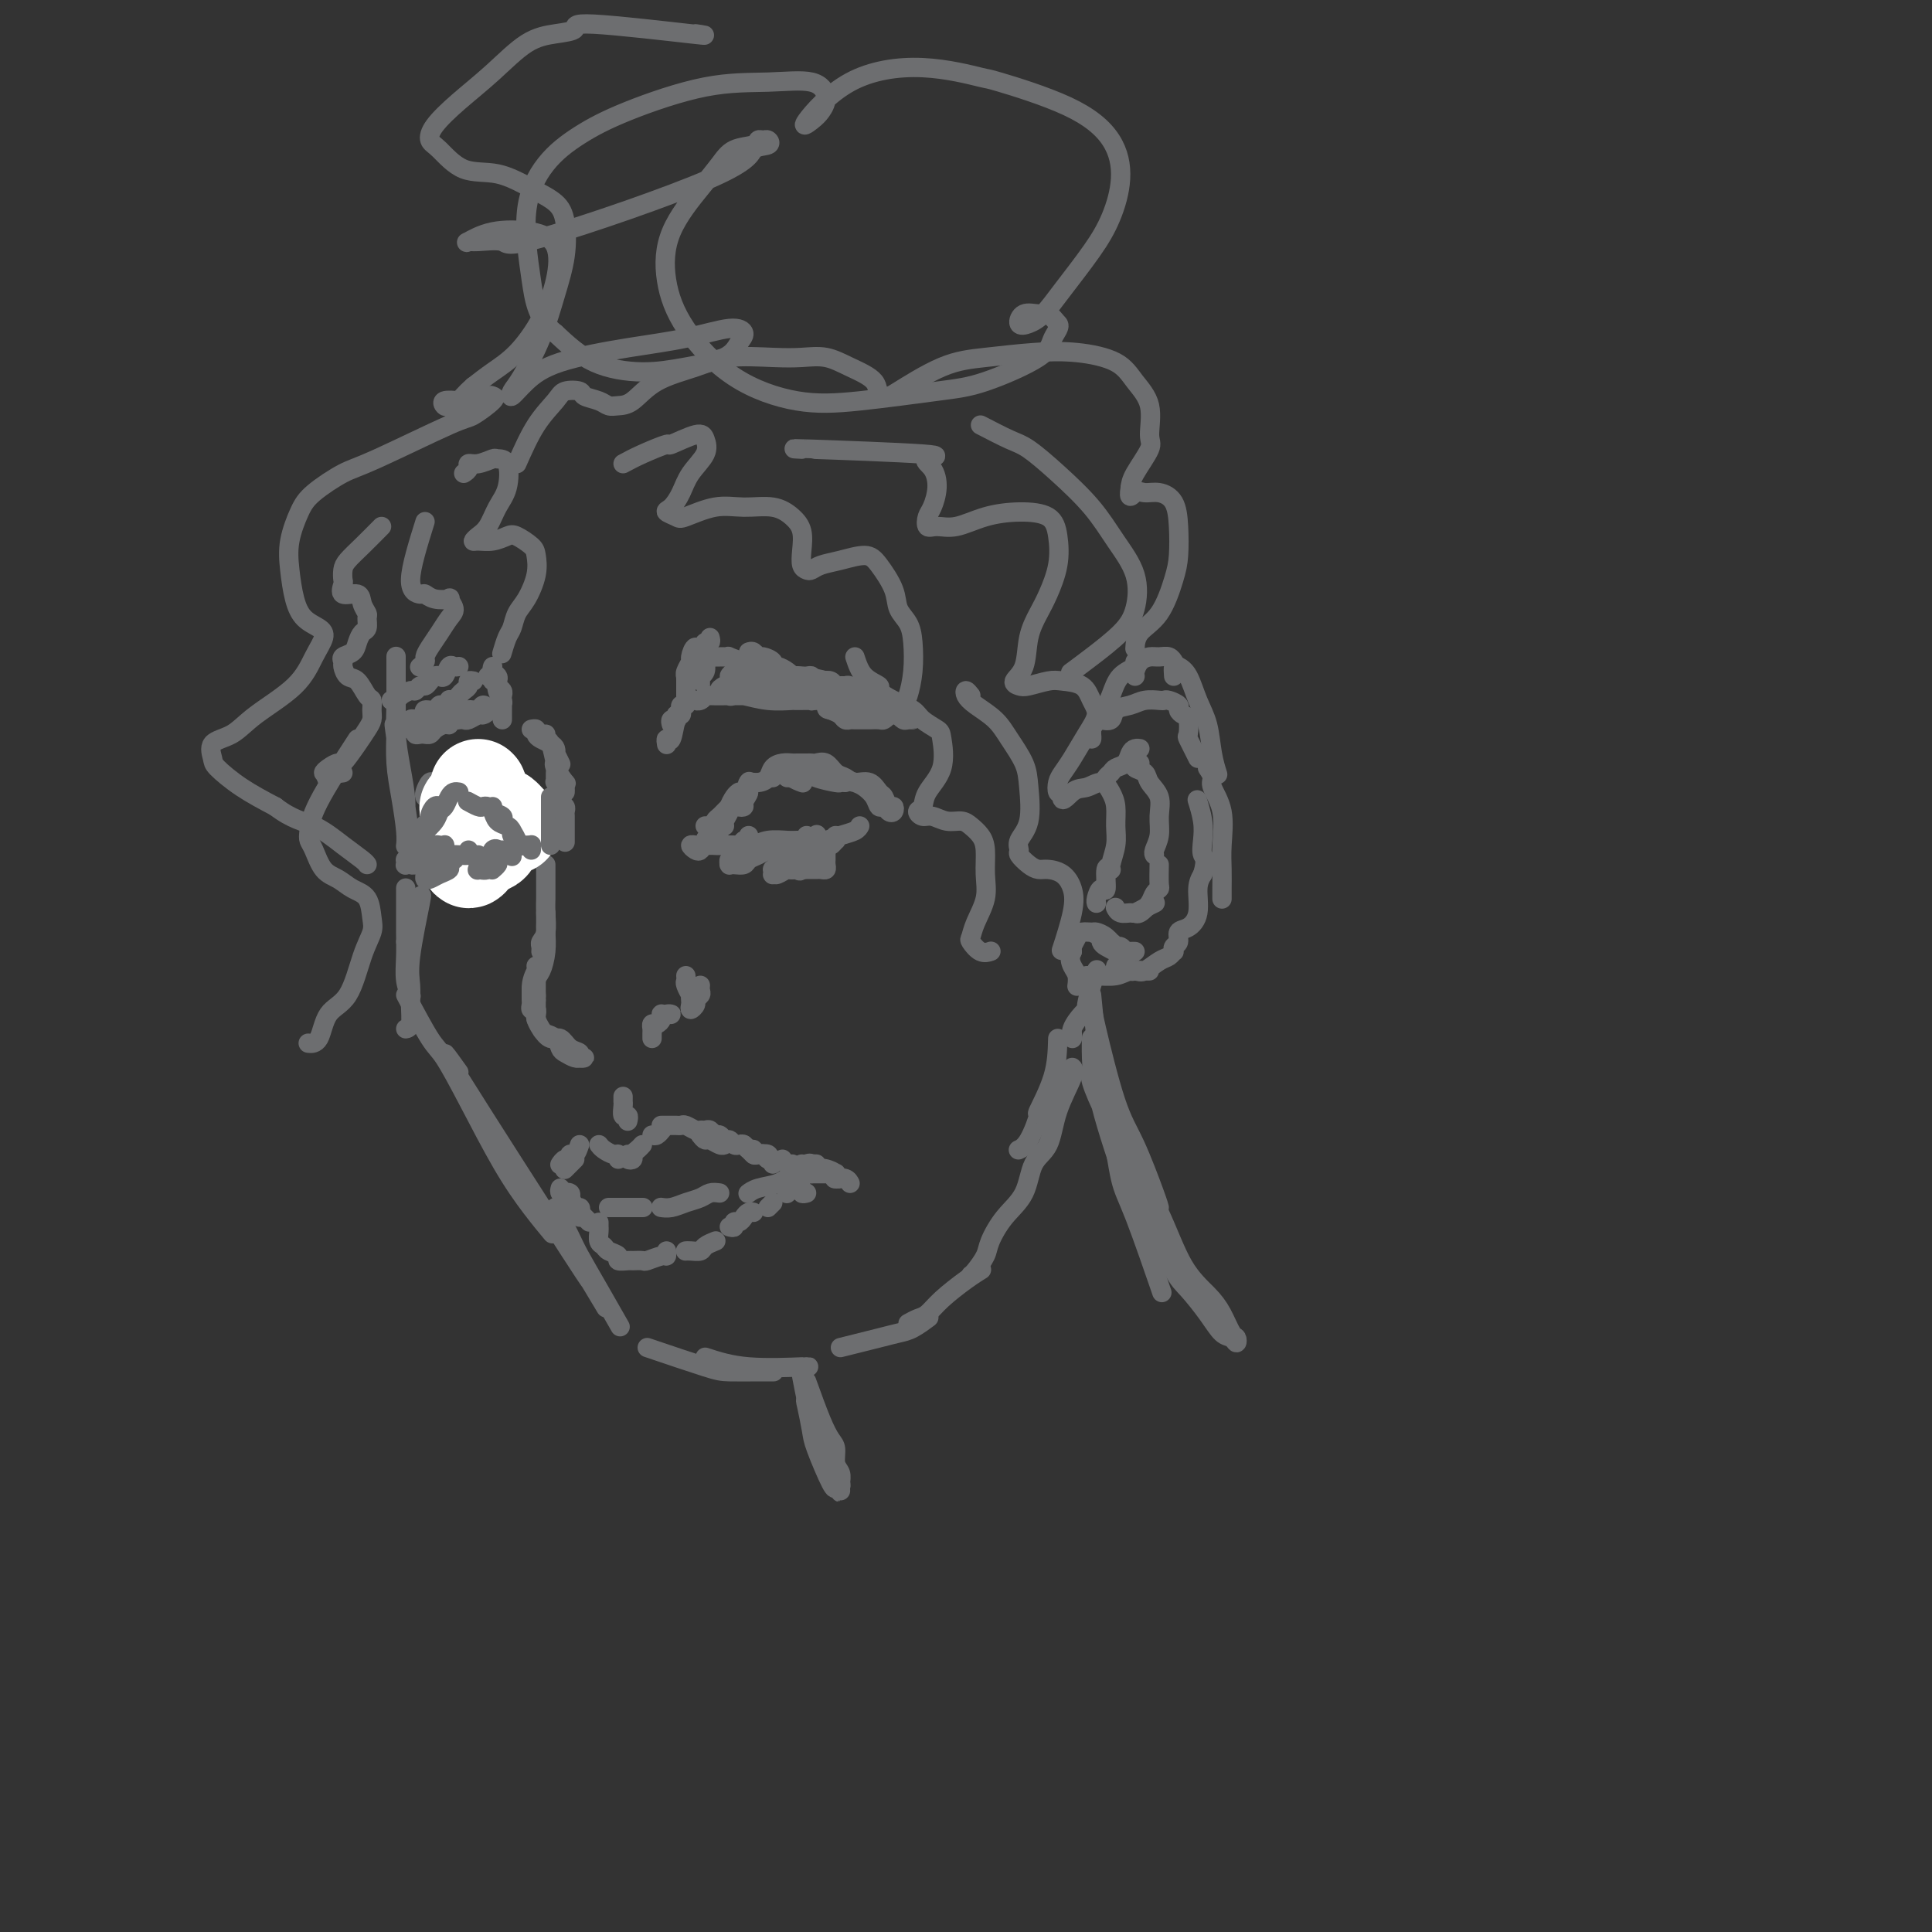 <svg viewBox='0 0 400 400' version='1.1' xmlns='http://www.w3.org/2000/svg' xmlns:xlink='http://www.w3.org/1999/xlink'><rect x="0" y="0" width="400" height="400" fill="#333333" stroke="none"/><g fill='none' stroke='rgb(109,110,112)' stroke-width='4' stroke-linecap='round' stroke-linejoin='round'><path d='M82,152c-0.339,-1.916 -0.678,-3.832 0,1c0.678,4.832 2.374,16.411 3,21c0.626,4.589 0.183,2.187 0,2c-0.183,-0.187 -0.104,1.842 0,2c0.104,0.158 0.234,-1.555 0,-3c-0.234,-1.445 -0.833,-2.622 -1,-4c-0.167,-1.378 0.099,-2.956 0,-5c-0.099,-2.044 -0.562,-4.555 -1,-7c-0.438,-2.445 -0.849,-4.825 -1,-7c-0.151,-2.175 -0.040,-4.145 0,-6c0.040,-1.855 0.011,-3.596 0,-5c-0.011,-1.404 -0.003,-2.471 0,-3c0.003,-0.529 0.001,-0.521 0,-1c-0.001,-0.479 -0.001,-1.446 0,-1c0.001,0.446 0.003,2.304 0,4c-0.003,1.696 -0.011,3.231 0,5c0.011,1.769 0.041,3.774 0,6c-0.041,2.226 -0.155,4.674 0,7c0.155,2.326 0.578,4.531 1,7c0.422,2.469 0.845,5.203 1,7c0.155,1.797 0.044,2.656 0,3c-0.044,0.344 -0.022,0.172 0,0'/><path d='M86,186c-0.311,2.733 -0.622,5.467 -1,7c-0.378,1.533 -0.822,1.867 -1,2c-0.178,0.133 -0.089,0.067 0,0'/><path d='M84,188c0.000,-1.156 0.000,-2.311 0,-3c-0.000,-0.689 -0.000,-0.911 0,-1c0.000,-0.089 0.000,-0.044 0,0c-0.000,0.044 -0.000,0.086 0,0c0.000,-0.086 0.000,-0.299 0,0c-0.000,0.299 -0.001,1.112 0,2c0.001,0.888 0.004,1.853 0,3c-0.004,1.147 -0.015,2.476 0,4c0.015,1.524 0.056,3.244 0,5c-0.056,1.756 -0.207,3.550 0,5c0.207,1.450 0.774,2.557 1,3c0.226,0.443 0.113,0.221 0,0'/><path d='M87,186c0.227,-0.665 0.454,-1.331 0,1c-0.454,2.331 -1.589,7.658 -2,11c-0.411,3.342 -0.096,4.699 0,6c0.096,1.301 -0.026,2.544 0,4c0.026,1.456 0.199,3.123 0,4c-0.199,0.877 -0.771,0.965 -1,1c-0.229,0.035 -0.114,0.018 0,0'/><path d='M84,206c1.879,3.535 3.758,7.070 5,9c1.242,1.930 1.846,2.255 3,4c1.154,1.745 2.856,4.910 5,9c2.144,4.090 4.729,9.107 7,13c2.271,3.893 4.227,6.664 6,9c1.773,2.336 3.364,4.239 4,5c0.636,0.761 0.318,0.381 0,0'/><path d='M95,222c-2.507,-3.512 -5.014,-7.024 0,1c5.014,8.024 17.550,27.584 23,36c5.450,8.416 3.813,5.689 4,6c0.187,0.311 2.196,3.660 3,5c0.804,1.340 0.402,0.670 0,0'/><path d='M115,250c1.131,2.239 2.262,4.478 3,6c0.738,1.522 1.085,2.325 2,4c0.915,1.675 2.400,4.220 4,7c1.600,2.780 3.314,5.794 4,7c0.686,1.206 0.343,0.603 0,0'/><path d='M134,279c4.663,1.577 9.327,3.155 12,4c2.673,0.845 3.356,0.959 5,1c1.644,0.041 4.250,0.011 6,0c1.750,-0.011 2.643,-0.003 3,0c0.357,0.003 0.179,0.002 0,0'/><path d='M146,281c2.589,0.845 5.179,1.690 9,2c3.821,0.310 8.875,0.083 11,0c2.125,-0.083 1.321,-0.024 1,0c-0.321,0.024 -0.161,0.012 0,0'/><path d='M174,279c2.995,-0.746 5.990,-1.493 8,-2c2.010,-0.507 3.033,-0.775 4,-1c0.967,-0.225 1.876,-0.407 3,-1c1.124,-0.593 2.464,-1.598 3,-2c0.536,-0.402 0.268,-0.201 0,0'/><path d='M188,274c0.676,-0.372 1.351,-0.744 2,-1c0.649,-0.256 1.271,-0.394 2,-1c0.729,-0.606 1.567,-1.678 3,-3c1.433,-1.322 3.463,-2.894 5,-4c1.537,-1.106 2.582,-1.744 3,-2c0.418,-0.256 0.209,-0.128 0,0'/><path d='M219,215c-0.071,2.582 -0.142,5.165 -1,8c-0.858,2.835 -2.503,5.923 -3,7c-0.497,1.077 0.156,0.144 0,1c-0.156,0.856 -1.119,3.500 -2,5c-0.881,1.500 -1.680,1.857 -2,2c-0.320,0.143 -0.160,0.071 0,0'/><path d='M201,264c0.210,-0.141 0.420,-0.282 1,-1c0.580,-0.718 1.530,-2.012 2,-3c0.470,-0.988 0.462,-1.668 1,-3c0.538,-1.332 1.623,-3.315 3,-5c1.377,-1.685 3.046,-3.071 4,-5c0.954,-1.929 1.194,-4.401 2,-6c0.806,-1.599 2.177,-2.323 3,-4c0.823,-1.677 1.097,-4.305 2,-7c0.903,-2.695 2.435,-5.456 3,-7c0.565,-1.544 0.161,-1.870 0,-2c-0.161,-0.130 -0.081,-0.065 0,0'/><path d='M222,213c-0.014,0.271 -0.028,0.542 0,1c0.028,0.458 0.098,1.103 0,1c-0.098,-0.103 -0.363,-0.954 0,-2c0.363,-1.046 1.355,-2.288 2,-3c0.645,-0.712 0.944,-0.895 1,-1c0.056,-0.105 -0.129,-0.131 0,-1c0.129,-0.869 0.573,-2.580 1,-4c0.427,-1.420 0.836,-2.549 1,-3c0.164,-0.451 0.082,-0.226 0,0'/><path d='M226,151c0.003,0.465 0.007,0.929 0,1c-0.007,0.071 -0.024,-0.252 0,0c0.024,0.252 0.088,1.077 0,1c-0.088,-0.077 -0.328,-1.057 0,-2c0.328,-0.943 1.222,-1.850 2,-3c0.778,-1.150 1.438,-2.543 2,-4c0.562,-1.457 1.027,-2.978 2,-4c0.973,-1.022 2.454,-1.544 3,-2c0.546,-0.456 0.156,-0.844 0,-1c-0.156,-0.156 -0.078,-0.078 0,0'/><path d='M235,140c-0.065,-0.227 -0.130,-0.454 0,-1c0.130,-0.546 0.455,-1.411 1,-2c0.545,-0.589 1.309,-0.904 2,-1c0.691,-0.096 1.309,0.026 2,0c0.691,-0.026 1.455,-0.199 2,0c0.545,0.199 0.870,0.771 1,1c0.130,0.229 0.065,0.114 0,0'/><path d='M243,140c-0.065,-0.817 -0.130,-1.635 0,-2c0.130,-0.365 0.454,-0.279 1,0c0.546,0.279 1.313,0.751 2,2c0.687,1.249 1.295,3.274 2,5c0.705,1.726 1.509,3.153 2,5c0.491,1.847 0.671,4.113 1,6c0.329,1.887 0.808,3.396 1,4c0.192,0.604 0.096,0.302 0,0'/><path d='M250,159c0.483,0.722 0.967,1.445 1,2c0.033,0.555 -0.383,0.943 0,2c0.383,1.057 1.567,2.784 2,5c0.433,2.216 0.116,4.920 0,7c-0.116,2.080 -0.031,3.537 0,5c0.031,1.463 0.008,2.932 0,4c-0.008,1.068 -0.002,1.734 0,2c0.002,0.266 0.001,0.133 0,0'/><path d='M225,202c0.461,-0.030 0.923,-0.061 2,0c1.077,0.061 2.770,0.212 4,0c1.230,-0.212 1.997,-0.789 3,-1c1.003,-0.211 2.242,-0.056 3,0c0.758,0.056 1.034,0.011 1,0c-0.034,-0.011 -0.377,0.010 -1,0c-0.623,-0.010 -1.526,-0.052 -2,0c-0.474,0.052 -0.518,0.196 -1,0c-0.482,-0.196 -1.401,-0.733 -2,-1c-0.599,-0.267 -0.877,-0.266 -1,0c-0.123,0.266 -0.090,0.797 0,1c0.090,0.203 0.237,0.080 1,0c0.763,-0.080 2.141,-0.116 3,0c0.859,0.116 1.197,0.386 2,0c0.803,-0.386 2.070,-1.427 3,-2c0.930,-0.573 1.521,-0.677 2,-1c0.479,-0.323 0.845,-0.864 1,-1c0.155,-0.136 0.100,0.133 0,0c-0.100,-0.133 -0.243,-0.670 0,-1c0.243,-0.330 0.873,-0.455 1,-1c0.127,-0.545 -0.251,-1.511 0,-2c0.251,-0.489 1.129,-0.502 2,-1c0.871,-0.498 1.734,-1.480 2,-3c0.266,-1.520 -0.067,-3.577 0,-5c0.067,-1.423 0.533,-2.211 1,-3'/><path d='M249,181c0.932,-3.247 0.264,-3.365 0,-4c-0.264,-0.635 -0.122,-1.789 0,-3c0.122,-1.211 0.225,-2.480 0,-4c-0.225,-1.520 -0.779,-3.291 -1,-4c-0.221,-0.709 -0.111,-0.354 0,0'/><path d='M248,157c-0.840,-1.662 -1.679,-3.324 -2,-4c-0.321,-0.676 -0.123,-0.366 0,-1c0.123,-0.634 0.170,-2.212 0,-3c-0.170,-0.788 -0.557,-0.786 -1,-1c-0.443,-0.214 -0.943,-0.646 -1,-1c-0.057,-0.354 0.330,-0.632 0,-1c-0.330,-0.368 -1.375,-0.827 -2,-1c-0.625,-0.173 -0.830,-0.059 -1,0c-0.170,0.059 -0.306,0.062 -1,0c-0.694,-0.062 -1.945,-0.188 -3,0c-1.055,0.188 -1.915,0.691 -3,1c-1.085,0.309 -2.394,0.423 -3,1c-0.606,0.577 -0.509,1.617 -1,2c-0.491,0.383 -1.569,0.109 -2,0c-0.431,-0.109 -0.216,-0.055 0,0'/><path d='M229,162c-0.097,-0.335 -0.195,-0.671 0,-1c0.195,-0.329 0.682,-0.652 1,-1c0.318,-0.348 0.467,-0.720 1,-1c0.533,-0.280 1.449,-0.467 2,-1c0.551,-0.533 0.735,-1.411 1,-2c0.265,-0.589 0.610,-0.889 1,-1c0.390,-0.111 0.826,-0.032 1,0c0.174,0.032 0.087,0.016 0,0'/><path d='M236,158c-0.366,-0.094 -0.731,-0.189 -1,0c-0.269,0.189 -0.440,0.661 0,1c0.440,0.339 1.492,0.544 2,1c0.508,0.456 0.472,1.162 1,2c0.528,0.838 1.620,1.808 2,3c0.380,1.192 0.049,2.607 0,4c-0.049,1.393 0.183,2.765 0,4c-0.183,1.235 -0.780,2.332 -1,3c-0.220,0.668 -0.063,0.905 0,1c0.063,0.095 0.031,0.047 0,0'/><path d='M240,179c-0.026,1.596 -0.052,3.192 0,4c0.052,0.808 0.182,0.829 0,1c-0.182,0.171 -0.676,0.490 -1,1c-0.324,0.510 -0.479,1.209 -1,2c-0.521,0.791 -1.410,1.675 -2,2c-0.590,0.325 -0.883,0.093 -1,0c-0.117,-0.093 -0.059,-0.046 0,0'/><path d='M231,188c-0.057,-0.115 -0.115,-0.230 0,0c0.115,0.230 0.402,0.804 1,1c0.598,0.196 1.505,0.014 2,0c0.495,-0.014 0.576,0.141 1,0c0.424,-0.141 1.191,-0.576 2,-1c0.809,-0.424 1.660,-0.835 2,-1c0.340,-0.165 0.170,-0.082 0,0'/><path d='M226,193c1.600,0.724 3.200,1.448 4,2c0.800,0.552 0.800,0.932 1,1c0.200,0.068 0.602,-0.177 1,0c0.398,0.177 0.794,0.776 1,1c0.206,0.224 0.223,0.071 0,0c-0.223,-0.071 -0.687,-0.062 -1,0c-0.313,0.062 -0.474,0.177 -1,0c-0.526,-0.177 -1.417,-0.647 -2,-1c-0.583,-0.353 -0.858,-0.588 -1,-1c-0.142,-0.412 -0.150,-1.000 0,-1c0.150,0.000 0.458,0.589 1,1c0.542,0.411 1.319,0.646 2,1c0.681,0.354 1.266,0.827 2,1c0.734,0.173 1.616,0.044 2,0c0.384,-0.044 0.269,-0.004 0,0c-0.269,0.004 -0.692,-0.027 -1,0c-0.308,0.027 -0.501,0.113 -1,0c-0.499,-0.113 -1.303,-0.423 -2,-1c-0.697,-0.577 -1.286,-1.421 -2,-2c-0.714,-0.579 -1.554,-0.895 -2,-1c-0.446,-0.105 -0.498,-0.001 -1,0c-0.502,0.001 -1.454,-0.103 -2,0c-0.546,0.103 -0.685,0.412 -1,1c-0.315,0.588 -0.804,1.454 -1,2c-0.196,0.546 -0.098,0.773 0,1'/><path d='M222,197c-0.679,1.209 -0.378,2.231 0,3c0.378,0.769 0.833,1.284 1,2c0.167,0.716 0.048,1.633 0,2c-0.048,0.367 -0.024,0.183 0,0'/><path d='M113,179c0.001,0.942 0.001,1.884 0,3c-0.001,1.116 -0.004,2.407 0,3c0.004,0.593 0.015,0.487 0,1c-0.015,0.513 -0.057,1.644 0,3c0.057,1.356 0.211,2.938 0,4c-0.211,1.062 -0.789,1.604 -1,2c-0.211,0.396 -0.057,0.645 0,1c0.057,0.355 0.016,0.816 0,1c-0.016,0.184 -0.008,0.092 0,0'/><path d='M113,189c0.006,0.710 0.012,1.420 0,2c-0.012,0.580 -0.042,1.028 0,2c0.042,0.972 0.155,2.466 0,4c-0.155,1.534 -0.577,3.108 -1,4c-0.423,0.892 -0.845,1.101 -1,2c-0.155,0.899 -0.041,2.488 0,3c0.041,0.512 0.011,-0.055 0,0c-0.011,0.055 -0.003,0.730 0,1c0.003,0.270 0.002,0.135 0,0'/><path d='M111,202c0.000,-0.100 0.000,-0.200 0,0c0.000,0.200 -0.000,0.700 0,1c0.000,0.300 0.000,0.398 0,1c0.000,0.602 0.000,1.706 0,2c-0.000,0.294 0.000,-0.222 0,0c0.000,0.222 -0.000,1.183 0,2c0.000,0.817 0.000,1.489 0,2c0.000,0.511 0.000,0.860 0,1c0.000,0.140 0.000,0.070 0,0'/><path d='M111,209c0.018,0.353 0.035,0.706 0,1c-0.035,0.294 -0.123,0.531 0,1c0.123,0.469 0.458,1.172 1,2c0.542,0.828 1.293,1.781 2,2c0.707,0.219 1.371,-0.295 2,0c0.629,0.295 1.222,1.400 2,2c0.778,0.600 1.740,0.697 2,1c0.260,0.303 -0.181,0.814 0,1c0.181,0.186 0.984,0.047 1,0c0.016,-0.047 -0.755,-0.000 -1,0c-0.245,0.000 0.038,-0.045 0,0c-0.038,0.045 -0.395,0.181 -1,0c-0.605,-0.181 -1.457,-0.677 -2,-1c-0.543,-0.323 -0.776,-0.471 -1,-1c-0.224,-0.529 -0.438,-1.438 -1,-2c-0.562,-0.562 -1.471,-0.776 -2,-1c-0.529,-0.224 -0.677,-0.456 -1,-1c-0.323,-0.544 -0.822,-1.399 -1,-2c-0.178,-0.601 -0.033,-0.949 0,-1c0.033,-0.051 -0.044,0.194 0,0c0.044,-0.194 0.208,-0.825 0,-1c-0.208,-0.175 -0.788,0.108 -1,0c-0.212,-0.108 -0.057,-0.606 0,-1c0.057,-0.394 0.015,-0.683 0,-1c-0.015,-0.317 -0.004,-0.662 0,-1c0.004,-0.338 0.002,-0.669 0,-1'/><path d='M110,205c-0.083,-2.083 0.708,-3.292 1,-4c0.292,-0.708 0.083,-0.917 0,-1c-0.083,-0.083 -0.042,-0.042 0,0'/><path d='M135,215c-0.006,-0.341 -0.012,-0.683 0,-1c0.012,-0.317 0.042,-0.611 0,-1c-0.042,-0.389 -0.155,-0.875 0,-1c0.155,-0.125 0.580,0.110 1,0c0.420,-0.110 0.835,-0.565 1,-1c0.165,-0.435 0.080,-0.849 0,-1c-0.080,-0.151 -0.154,-0.037 0,0c0.154,0.037 0.536,-0.001 1,0c0.464,0.001 1.010,0.043 1,0c-0.010,-0.043 -0.577,-0.169 -1,0c-0.423,0.169 -0.701,0.633 -1,1c-0.299,0.367 -0.619,0.637 -1,1c-0.381,0.363 -0.823,0.818 -1,1c-0.177,0.182 -0.088,0.091 0,0'/><path d='M142,202c0.030,0.372 0.061,0.744 0,1c-0.061,0.256 -0.212,0.397 0,1c0.212,0.603 0.788,1.669 1,2c0.212,0.331 0.061,-0.072 0,0c-0.061,0.072 -0.031,0.619 0,1c0.031,0.381 0.065,0.597 0,1c-0.065,0.403 -0.228,0.995 0,1c0.228,0.005 0.846,-0.577 1,-1c0.154,-0.423 -0.155,-0.688 0,-1c0.155,-0.312 0.773,-0.671 1,-1c0.227,-0.329 0.061,-0.627 0,-1c-0.061,-0.373 -0.017,-0.821 0,-1c0.017,-0.179 0.009,-0.090 0,0'/><path d='M129,227c0.002,0.436 0.004,0.872 0,1c-0.004,0.128 -0.015,-0.053 0,0c0.015,0.053 0.057,0.340 0,1c-0.057,0.660 -0.211,1.692 0,2c0.211,0.308 0.788,-0.109 1,0c0.212,0.109 0.061,0.746 0,1c-0.061,0.254 -0.030,0.127 0,0'/><path d='M124,237c0.226,0.301 0.453,0.603 1,1c0.547,0.397 1.415,0.890 2,1c0.585,0.110 0.888,-0.163 1,0c0.112,0.163 0.032,0.761 0,1c-0.032,0.239 -0.016,0.120 0,0'/><path d='M130,239c-0.119,0.398 -0.238,0.797 0,1c0.238,0.203 0.835,0.212 1,0c0.165,-0.212 -0.100,-0.644 0,-1c0.100,-0.356 0.565,-0.634 1,-1c0.435,-0.366 0.838,-0.819 1,-1c0.162,-0.181 0.081,-0.091 0,0'/><path d='M135,235c0.310,0.113 0.619,0.226 1,0c0.381,-0.226 0.833,-0.792 1,-1c0.167,-0.208 0.048,-0.060 0,0c-0.048,0.060 -0.024,0.030 0,0'/><path d='M145,235c0.362,0.453 0.724,0.906 1,1c0.276,0.094 0.466,-0.171 1,0c0.534,0.171 1.413,0.777 2,1c0.587,0.223 0.882,0.064 1,0c0.118,-0.064 0.059,-0.032 0,0'/><path d='M154,237c0.324,0.312 0.647,0.623 1,1c0.353,0.377 0.735,0.819 1,1c0.265,0.181 0.411,0.100 1,0c0.589,-0.100 1.620,-0.219 2,0c0.380,0.219 0.109,0.777 0,1c-0.109,0.223 -0.054,0.112 0,0'/><path d='M162,240c0.310,0.423 0.619,0.845 1,1c0.381,0.155 0.833,0.042 1,0c0.167,-0.042 0.048,-0.012 0,0c-0.048,0.012 -0.024,0.006 0,0'/><path d='M166,241c-0.083,0.415 -0.166,0.829 0,1c0.166,0.171 0.581,0.097 1,0c0.419,-0.097 0.844,-0.219 1,0c0.156,0.219 0.045,0.777 0,1c-0.045,0.223 -0.022,0.112 0,0'/><path d='M137,233c-0.089,0.000 -0.178,0.000 0,0c0.178,-0.000 0.624,-0.001 1,0c0.376,0.001 0.682,0.004 1,0c0.318,-0.004 0.649,-0.015 1,0c0.351,0.015 0.724,0.057 1,0c0.276,-0.057 0.455,-0.212 1,0c0.545,0.212 1.455,0.793 2,1c0.545,0.207 0.723,0.040 1,0c0.277,-0.040 0.651,0.046 1,0c0.349,-0.046 0.671,-0.223 1,0c0.329,0.223 0.666,0.848 1,1c0.334,0.152 0.667,-0.169 1,0c0.333,0.169 0.667,0.829 1,1c0.333,0.171 0.666,-0.146 1,0c0.334,0.146 0.668,0.756 1,1c0.332,0.244 0.663,0.122 1,0c0.337,-0.122 0.682,-0.243 1,0c0.318,0.243 0.610,0.849 1,1c0.390,0.151 0.878,-0.152 1,0c0.122,0.152 -0.121,0.758 0,1c0.121,0.242 0.607,0.121 1,0c0.393,-0.121 0.694,-0.242 1,0c0.306,0.242 0.618,0.848 1,1c0.382,0.152 0.834,-0.152 1,0c0.166,0.152 0.048,0.758 0,1c-0.048,0.242 -0.024,0.121 0,0'/><path d='M120,237c-0.303,0.878 -0.607,1.756 -1,2c-0.393,0.244 -0.876,-0.144 -1,0c-0.124,0.144 0.111,0.822 0,1c-0.111,0.178 -0.568,-0.144 -1,0c-0.432,0.144 -0.838,0.756 -1,1c-0.162,0.244 -0.081,0.122 0,0'/><path d='M119,240c-0.452,0.452 -0.905,0.905 -1,1c-0.095,0.095 0.167,-0.167 0,0c-0.167,0.167 -0.762,0.762 -1,1c-0.238,0.238 -0.119,0.119 0,0'/><path d='M116,246c-0.099,0.372 -0.198,0.743 0,1c0.198,0.257 0.694,0.398 1,1c0.306,0.602 0.422,1.664 1,2c0.578,0.336 1.619,-0.054 2,0c0.381,0.054 0.103,0.553 0,1c-0.103,0.447 -0.029,0.842 0,1c0.029,0.158 0.015,0.079 0,0'/><path d='M118,248c0.137,-0.407 0.274,-0.814 0,-1c-0.274,-0.186 -0.960,-0.152 -1,0c-0.040,0.152 0.568,0.423 1,1c0.432,0.577 0.690,1.461 1,2c0.310,0.539 0.671,0.732 1,1c0.329,0.268 0.627,0.611 1,1c0.373,0.389 0.821,0.826 1,1c0.179,0.174 0.090,0.087 0,0'/><path d='M128,250c-0.417,0.000 -0.833,0.000 -1,0c-0.167,0.000 -0.083,0.000 0,0'/><path d='M126,250c0.384,0.000 0.768,0.000 1,0c0.232,0.000 0.311,-0.000 1,0c0.689,0.000 1.989,0.000 3,0c1.011,-0.000 1.734,-0.000 2,0c0.266,0.000 0.076,0.000 0,0c-0.076,0.000 -0.038,0.000 0,0'/><path d='M168,243c-0.097,0.000 -0.194,0.000 0,0c0.194,-0.000 0.679,-0.001 1,0c0.321,0.001 0.477,0.004 1,0c0.523,-0.004 1.413,-0.015 2,0c0.587,0.015 0.871,0.057 1,0c0.129,-0.057 0.103,-0.214 0,0c-0.103,0.214 -0.283,0.800 0,1c0.283,0.200 1.029,0.015 1,0c-0.029,-0.015 -0.835,0.140 -1,0c-0.165,-0.140 0.309,-0.573 0,-1c-0.309,-0.427 -1.402,-0.846 -2,-1c-0.598,-0.154 -0.699,-0.041 -1,0c-0.301,0.041 -0.800,0.012 -1,0c-0.200,-0.012 -0.100,-0.006 0,0'/><path d='M169,241c-0.433,-0.012 -0.866,-0.025 -1,0c-0.134,0.025 0.032,0.086 0,0c-0.032,-0.086 -0.261,-0.321 -1,0c-0.739,0.321 -1.988,1.196 -3,2c-1.012,0.804 -1.787,1.535 -3,2c-1.213,0.465 -2.865,0.664 -4,1c-1.135,0.336 -1.753,0.810 -2,1c-0.247,0.190 -0.124,0.095 0,0'/><path d='M149,247c-0.690,-0.091 -1.379,-0.182 -2,0c-0.621,0.182 -1.172,0.637 -2,1c-0.828,0.363 -1.933,0.633 -3,1c-1.067,0.367 -2.095,0.829 -3,1c-0.905,0.171 -1.687,0.049 -2,0c-0.313,-0.049 -0.156,-0.024 0,0'/><path d='M173,244c-0.196,0.030 -0.393,0.060 0,0c0.393,-0.060 1.375,-0.208 2,0c0.625,0.208 0.893,0.774 1,1c0.107,0.226 0.054,0.113 0,0'/><path d='M167,247c-0.447,0.115 -0.894,0.231 -1,0c-0.106,-0.231 0.129,-0.808 0,-1c-0.129,-0.192 -0.622,0.000 -1,0c-0.378,0.000 -0.640,-0.192 -1,0c-0.360,0.192 -0.817,0.769 -1,1c-0.183,0.231 -0.091,0.115 0,0'/><path d='M124,254c0.002,-0.520 0.004,-1.040 0,-1c-0.004,0.040 -0.014,0.641 0,1c0.014,0.359 0.050,0.477 0,1c-0.050,0.523 -0.187,1.450 0,2c0.187,0.550 0.698,0.722 1,1c0.302,0.278 0.394,0.663 1,1c0.606,0.337 1.725,0.626 2,1c0.275,0.374 -0.293,0.833 0,1c0.293,0.167 1.448,0.041 2,0c0.552,-0.041 0.502,0.004 1,0c0.498,-0.004 1.545,-0.057 2,0c0.455,0.057 0.318,0.225 1,0c0.682,-0.225 2.183,-0.844 3,-1c0.817,-0.156 0.951,0.150 1,0c0.049,-0.150 0.014,-0.757 0,-1c-0.014,-0.243 -0.007,-0.121 0,0'/><path d='M142,259c-0.056,0.006 -0.113,0.012 0,0c0.113,-0.012 0.395,-0.042 1,0c0.605,0.042 1.533,0.156 2,0c0.467,-0.156 0.472,-0.580 1,-1c0.528,-0.420 1.579,-0.834 2,-1c0.421,-0.166 0.210,-0.083 0,0'/><path d='M151,254c0.446,0.119 0.893,0.238 1,0c0.107,-0.238 -0.125,-0.834 0,-1c0.125,-0.166 0.608,0.099 1,0c0.392,-0.099 0.693,-0.563 1,-1c0.307,-0.437 0.621,-0.849 1,-1c0.379,-0.151 0.823,-0.043 1,0c0.177,0.043 0.089,0.022 0,0'/><path d='M159,250c0.417,-0.417 0.833,-0.833 1,-1c0.167,-0.167 0.083,-0.083 0,0'/><path d='M146,171c0.000,0.000 0.000,0.000 0,0c0.000,0.000 0.000,0.000 0,0'/><path d='M148,171c-0.091,-0.332 -0.182,-0.663 0,-1c0.182,-0.337 0.636,-0.678 1,-1c0.364,-0.322 0.636,-0.625 1,-1c0.364,-0.375 0.818,-0.821 1,-1c0.182,-0.179 0.091,-0.089 0,0'/><path d='M153,165c0.311,-0.200 0.622,-0.400 1,-1c0.378,-0.600 0.822,-1.600 1,-2c0.178,-0.400 0.089,-0.200 0,0'/><path d='M160,161c0.087,-0.429 0.174,-0.857 0,-1c-0.174,-0.143 -0.610,0.000 0,0c0.610,-0.000 2.267,-0.144 3,0c0.733,0.144 0.544,0.577 1,1c0.456,0.423 1.559,0.835 2,1c0.441,0.165 0.221,0.082 0,0'/><path d='M163,161c-0.528,-0.421 -1.056,-0.842 -1,-1c0.056,-0.158 0.695,-0.053 1,0c0.305,0.053 0.277,0.053 1,0c0.723,-0.053 2.197,-0.158 3,0c0.803,0.158 0.933,0.578 2,1c1.067,0.422 3.069,0.845 4,1c0.931,0.155 0.789,0.042 1,0c0.211,-0.042 0.775,-0.012 1,0c0.225,0.012 0.113,0.006 0,0'/><path d='M171,161c0.811,0.025 1.621,0.051 2,0c0.379,-0.051 0.325,-0.178 1,0c0.675,0.178 2.079,0.659 3,1c0.921,0.341 1.360,0.540 2,1c0.640,0.460 1.481,1.182 2,2c0.519,0.818 0.714,1.731 1,2c0.286,0.269 0.662,-0.108 1,0c0.338,0.108 0.637,0.701 1,1c0.363,0.299 0.788,0.303 1,0c0.212,-0.303 0.209,-0.912 0,-1c-0.209,-0.088 -0.626,0.345 -1,0c-0.374,-0.345 -0.705,-1.469 -1,-2c-0.295,-0.531 -0.554,-0.470 -1,-1c-0.446,-0.530 -1.078,-1.652 -2,-2c-0.922,-0.348 -2.135,0.079 -3,0c-0.865,-0.079 -1.384,-0.662 -2,-1c-0.616,-0.338 -1.330,-0.430 -2,-1c-0.670,-0.570 -1.297,-1.617 -2,-2c-0.703,-0.383 -1.483,-0.103 -2,0c-0.517,0.103 -0.771,0.027 -1,0c-0.229,-0.027 -0.432,-0.005 -1,0c-0.568,0.005 -1.499,-0.006 -2,0c-0.501,0.006 -0.571,0.030 -1,0c-0.429,-0.030 -1.219,-0.114 -2,0c-0.781,0.114 -1.555,0.426 -2,1c-0.445,0.574 -0.563,1.412 -1,2c-0.437,0.588 -1.195,0.928 -2,1c-0.805,0.072 -1.659,-0.122 -2,0c-0.341,0.122 -0.171,0.561 0,1'/><path d='M155,163c-1.018,0.894 -0.063,0.629 0,1c0.063,0.371 -0.768,1.378 -1,2c-0.232,0.622 0.134,0.860 0,1c-0.134,0.140 -0.768,0.182 -1,0c-0.232,-0.182 -0.063,-0.587 0,-1c0.063,-0.413 0.018,-0.832 0,-1c-0.018,-0.168 -0.009,-0.084 0,0'/><path d='M153,164c-0.301,0.212 -0.603,0.425 -1,1c-0.397,0.575 -0.891,1.513 -1,2c-0.109,0.487 0.167,0.522 0,1c-0.167,0.478 -0.776,1.398 -1,2c-0.224,0.602 -0.064,0.886 0,1c0.064,0.114 0.032,0.057 0,0'/><path d='M146,175c2.681,-0.030 5.362,-0.061 7,0c1.638,0.061 2.232,0.212 3,0c0.768,-0.212 1.708,-0.789 3,-1c1.292,-0.211 2.934,-0.057 4,0c1.066,0.057 1.556,0.015 2,0c0.444,-0.015 0.841,-0.004 1,0c0.159,0.004 0.079,0.002 0,0'/><path d='M167,173c0.130,0.423 0.261,0.846 0,1c-0.261,0.154 -0.913,0.038 -1,0c-0.087,-0.038 0.390,0.001 1,0c0.610,-0.001 1.355,-0.042 2,0c0.645,0.042 1.192,0.169 2,0c0.808,-0.169 1.876,-0.633 3,-1c1.124,-0.367 2.303,-0.637 3,-1c0.697,-0.363 0.914,-0.818 1,-1c0.086,-0.182 0.043,-0.091 0,0'/><path d='M149,172c-0.715,0.340 -1.430,0.680 -2,1c-0.570,0.320 -0.994,0.621 -1,1c-0.006,0.379 0.408,0.837 0,1c-0.408,0.163 -1.637,0.031 -2,0c-0.363,-0.031 0.140,0.041 0,0c-0.140,-0.041 -0.921,-0.193 -1,0c-0.079,0.193 0.546,0.731 1,1c0.454,0.269 0.736,0.268 1,0c0.264,-0.268 0.508,-0.803 1,-1c0.492,-0.197 1.231,-0.057 2,0c0.769,0.057 1.569,0.029 2,0c0.431,-0.029 0.494,-0.059 1,0c0.506,0.059 1.456,0.208 2,0c0.544,-0.208 0.682,-0.774 1,-1c0.318,-0.226 0.817,-0.112 1,0c0.183,0.112 0.049,0.222 0,0c-0.049,-0.222 -0.014,-0.778 0,-1c0.014,-0.222 0.007,-0.111 0,0'/><path d='M155,174c-0.024,0.447 -0.048,0.894 0,1c0.048,0.106 0.167,-0.130 0,0c-0.167,0.130 -0.619,0.627 -1,1c-0.381,0.373 -0.690,0.622 -1,1c-0.310,0.378 -0.619,0.886 -1,1c-0.381,0.114 -0.832,-0.166 -1,0c-0.168,0.166 -0.052,0.777 0,1c0.052,0.223 0.041,0.057 0,0c-0.041,-0.057 -0.110,-0.004 0,0c0.110,0.004 0.400,-0.041 1,0c0.600,0.041 1.510,0.168 2,0c0.490,-0.168 0.561,-0.633 1,-1c0.439,-0.367 1.246,-0.638 2,-1c0.754,-0.362 1.456,-0.815 2,-1c0.544,-0.185 0.929,-0.101 1,0c0.071,0.101 -0.173,0.220 0,0c0.173,-0.220 0.764,-0.777 1,-1c0.236,-0.223 0.118,-0.111 0,0'/><path d='M163,175c-0.417,-0.058 -0.833,-0.117 -1,0c-0.167,0.117 -0.083,0.408 0,1c0.083,0.592 0.166,1.483 0,2c-0.166,0.517 -0.581,0.660 -1,1c-0.419,0.340 -0.842,0.877 -1,1c-0.158,0.123 -0.050,-0.167 0,0c0.050,0.167 0.041,0.792 0,1c-0.041,0.208 -0.114,-0.003 0,0c0.114,0.003 0.416,0.218 1,0c0.584,-0.218 1.452,-0.869 2,-1c0.548,-0.131 0.778,0.259 1,0c0.222,-0.259 0.438,-1.166 1,-2c0.562,-0.834 1.470,-1.595 2,-2c0.530,-0.405 0.681,-0.455 1,-1c0.319,-0.545 0.805,-1.584 1,-2c0.195,-0.416 0.097,-0.208 0,0'/><path d='M170,176c0.340,-0.455 0.679,-0.910 1,-1c0.321,-0.090 0.622,0.186 1,0c0.378,-0.186 0.833,-0.833 1,-1c0.167,-0.167 0.045,0.147 0,0c-0.045,-0.147 -0.013,-0.756 0,-1c0.013,-0.244 0.006,-0.122 0,0'/><path d='M171,175c0.000,0.334 0.001,0.668 0,1c-0.001,0.332 -0.003,0.663 0,1c0.003,0.337 0.012,0.679 0,1c-0.012,0.321 -0.046,0.622 0,1c0.046,0.378 0.170,0.833 0,1c-0.170,0.167 -0.636,0.045 -1,0c-0.364,-0.045 -0.626,-0.012 -1,0c-0.374,0.012 -0.860,0.003 -1,0c-0.140,-0.003 0.068,-0.001 0,0c-0.068,0.001 -0.410,0.001 -1,0c-0.590,-0.001 -1.426,-0.003 -2,0c-0.574,0.003 -0.886,0.011 -1,0c-0.114,-0.011 -0.031,-0.042 0,0c0.031,0.042 0.008,0.158 0,0c-0.008,-0.158 -0.002,-0.589 0,-1c0.002,-0.411 0.001,-0.801 0,-1c-0.001,-0.199 -0.000,-0.207 0,0c0.000,0.207 0.000,0.631 0,1c-0.000,0.369 -0.000,0.685 0,1'/><path d='M164,180c-0.576,-0.048 0.485,-0.167 1,0c0.515,0.167 0.485,0.622 1,0c0.515,-0.622 1.576,-2.321 2,-3c0.424,-0.679 0.212,-0.340 0,0'/><path d='M98,163c0.215,-0.122 0.430,-0.244 1,0c0.570,0.244 1.496,0.854 2,1c0.504,0.146 0.587,-0.172 1,0c0.413,0.172 1.157,0.834 2,1c0.843,0.166 1.784,-0.163 2,0c0.216,0.163 -0.292,0.818 0,1c0.292,0.182 1.384,-0.108 2,0c0.616,0.108 0.755,0.615 1,1c0.245,0.385 0.594,0.649 1,1c0.406,0.351 0.867,0.789 1,1c0.133,0.211 -0.063,0.194 0,0c0.063,-0.194 0.384,-0.566 0,-1c-0.384,-0.434 -1.472,-0.929 -2,-1c-0.528,-0.071 -0.495,0.283 -1,0c-0.505,-0.283 -1.548,-1.204 -2,-2c-0.452,-0.796 -0.315,-1.467 -1,-2c-0.685,-0.533 -2.193,-0.927 -3,-1c-0.807,-0.073 -0.911,0.176 -1,0c-0.089,-0.176 -0.161,-0.775 -1,-1c-0.839,-0.225 -2.446,-0.074 -3,0c-0.554,0.074 -0.056,0.071 0,0c0.056,-0.071 -0.331,-0.212 -1,0c-0.669,0.212 -1.620,0.775 -2,1c-0.380,0.225 -0.190,0.113 0,0'/><path d='M111,171c-0.423,0.609 -0.845,1.218 -1,2c-0.155,0.782 -0.041,1.738 0,2c0.041,0.262 0.011,-0.171 0,0c-0.011,0.171 -0.003,0.947 0,1c0.003,0.053 0.001,-0.615 0,-1c-0.001,-0.385 -0.000,-0.486 0,-1c0.000,-0.514 -0.000,-1.441 0,-2c0.000,-0.559 0.001,-0.750 0,-1c-0.001,-0.250 -0.004,-0.558 0,-1c0.004,-0.442 0.016,-1.019 0,-1c-0.016,0.019 -0.061,0.635 0,1c0.061,0.365 0.228,0.479 0,1c-0.228,0.521 -0.849,1.448 -1,2c-0.151,0.552 0.170,0.729 0,1c-0.170,0.271 -0.830,0.635 -1,1c-0.170,0.365 0.152,0.730 0,1c-0.152,0.270 -0.777,0.446 -1,0c-0.223,-0.446 -0.044,-1.513 0,-2c0.044,-0.487 -0.048,-0.394 0,-1c0.048,-0.606 0.234,-1.910 0,-2c-0.234,-0.090 -0.889,1.034 -1,2c-0.111,0.966 0.321,1.776 0,2c-0.321,0.224 -1.395,-0.136 -2,0c-0.605,0.136 -0.740,0.767 -1,1c-0.260,0.233 -0.646,0.066 -1,0c-0.354,-0.066 -0.677,-0.033 -1,0'/><path d='M101,176c-0.989,0.339 -0.460,-0.313 0,-1c0.460,-0.687 0.853,-1.410 1,-2c0.147,-0.590 0.048,-1.049 0,-1c-0.048,0.049 -0.044,0.604 0,1c0.044,0.396 0.128,0.632 0,1c-0.128,0.368 -0.468,0.869 -1,1c-0.532,0.131 -1.258,-0.108 -2,0c-0.742,0.108 -1.501,0.562 -2,1c-0.499,0.438 -0.737,0.860 -1,1c-0.263,0.140 -0.549,-0.002 -1,0c-0.451,0.002 -1.066,0.148 -1,0c0.066,-0.148 0.813,-0.591 1,-1c0.187,-0.409 -0.188,-0.785 0,-1c0.188,-0.215 0.937,-0.269 1,0c0.063,0.269 -0.560,0.860 -1,1c-0.440,0.140 -0.697,-0.172 -1,0c-0.303,0.172 -0.653,0.828 -1,1c-0.347,0.172 -0.691,-0.140 -1,0c-0.309,0.140 -0.583,0.731 -1,1c-0.417,0.269 -0.978,0.216 -1,0c-0.022,-0.216 0.494,-0.597 1,-1c0.506,-0.403 1.002,-0.830 1,-1c-0.002,-0.170 -0.501,-0.085 -1,0'/><path d='M91,176c-1.884,0.407 -1.093,-0.077 -1,0c0.093,0.077 -0.511,0.714 -1,1c-0.489,0.286 -0.863,0.220 -1,0c-0.137,-0.220 -0.037,-0.595 0,-1c0.037,-0.405 0.010,-0.840 0,-1c-0.010,-0.160 -0.003,-0.046 0,0c0.003,0.046 0.001,0.023 0,0'/><path d='M89,173c-0.732,0.853 -1.464,1.707 -2,2c-0.536,0.293 -0.876,0.027 -1,0c-0.124,-0.027 -0.033,0.185 0,0c0.033,-0.185 0.010,-0.767 0,-1c-0.010,-0.233 -0.005,-0.116 0,0'/><path d='M92,161c-0.762,0.475 -1.525,0.951 -2,1c-0.475,0.049 -0.663,-0.327 -1,0c-0.337,0.327 -0.821,1.357 -1,2c-0.179,0.643 -0.051,0.898 0,1c0.051,0.102 0.026,0.051 0,0'/><path d='M91,163c-0.422,1.689 -0.844,3.378 -1,4c-0.156,0.622 -0.044,0.178 0,0c0.044,-0.178 0.022,-0.089 0,0'/></g>
<g fill='none' stroke='rgb(255,255,255)' stroke-width='20' stroke-linecap='round' stroke-linejoin='round'><path d='M106,171c-0.331,-0.320 -0.662,-0.639 -1,-1c-0.338,-0.361 -0.683,-0.762 -1,-1c-0.317,-0.238 -0.607,-0.312 -1,0c-0.393,0.312 -0.889,1.010 -1,2c-0.111,0.990 0.163,2.271 0,3c-0.163,0.729 -0.762,0.904 -1,1c-0.238,0.096 -0.116,0.112 0,0c0.116,-0.112 0.227,-0.351 0,-1c-0.227,-0.649 -0.793,-1.709 -1,-3c-0.207,-1.291 -0.055,-2.815 0,-4c0.055,-1.185 0.015,-2.033 0,-2c-0.015,0.033 -0.003,0.947 0,2c0.003,1.053 -0.003,2.245 0,3c0.003,0.755 0.016,1.072 0,2c-0.016,0.928 -0.060,2.468 0,3c0.060,0.532 0.223,0.055 0,0c-0.223,-0.055 -0.831,0.311 -1,0c-0.169,-0.311 0.102,-1.299 0,-2c-0.102,-0.701 -0.577,-1.114 -1,-2c-0.423,-0.886 -0.793,-2.246 -1,-3c-0.207,-0.754 -0.251,-0.903 0,-1c0.251,-0.097 0.798,-0.141 1,0c0.202,0.141 0.058,0.469 0,1c-0.058,0.531 -0.029,1.266 0,2'/><path d='M98,170c-0.311,-0.489 -0.087,0.789 0,2c0.087,1.211 0.037,2.357 0,3c-0.037,0.643 -0.063,0.784 0,1c0.063,0.216 0.213,0.507 0,1c-0.213,0.493 -0.789,1.187 -1,1c-0.211,-0.187 -0.057,-1.255 0,-2c0.057,-0.745 0.015,-1.166 0,-2c-0.015,-0.834 -0.004,-2.080 0,-3c0.004,-0.920 0.001,-1.515 0,-2c-0.001,-0.485 -0.000,-0.861 0,-1c0.000,-0.139 0.000,-0.040 0,0c-0.000,0.040 -0.000,0.020 0,0'/><path d='M99,163c0.000,0.000 0.100,0.100 0.1,0.1'/></g>
<g fill='none' stroke='rgb(109,110,112)' stroke-width='4' stroke-linecap='round' stroke-linejoin='round'><path d='M102,167c-0.232,0.333 -0.465,0.667 0,1c0.465,0.333 1.626,0.666 2,1c0.374,0.334 -0.039,0.669 0,1c0.039,0.331 0.529,0.656 1,1c0.471,0.344 0.923,0.705 1,1c0.077,0.295 -0.221,0.522 0,1c0.221,0.478 0.960,1.207 1,1c0.040,-0.207 -0.619,-1.352 -1,-2c-0.381,-0.648 -0.484,-0.801 -1,-1c-0.516,-0.199 -1.447,-0.445 -2,-1c-0.553,-0.555 -0.730,-1.421 -1,-2c-0.270,-0.579 -0.633,-0.873 -1,-1c-0.367,-0.127 -0.739,-0.086 -1,0c-0.261,0.086 -0.410,0.219 -1,0c-0.590,-0.219 -1.620,-0.790 -2,-1c-0.380,-0.210 -0.108,-0.060 0,0c0.108,0.060 0.054,0.030 0,0'/><path d='M95,164c-0.333,-0.058 -0.665,-0.115 -1,0c-0.335,0.115 -0.672,0.403 -1,1c-0.328,0.597 -0.648,1.503 -1,2c-0.352,0.497 -0.735,0.584 -1,1c-0.265,0.416 -0.411,1.162 -1,2c-0.589,0.838 -1.622,1.769 -2,2c-0.378,0.231 -0.101,-0.237 0,0c0.101,0.237 0.027,1.179 0,1c-0.027,-0.179 -0.008,-1.480 0,-2c0.008,-0.520 0.004,-0.260 0,0'/><path d='M91,167c-0.301,-0.170 -0.603,-0.340 -1,0c-0.397,0.340 -0.891,1.191 -1,2c-0.109,0.809 0.167,1.575 0,2c-0.167,0.425 -0.776,0.510 -1,1c-0.224,0.490 -0.062,1.384 0,2c0.062,0.616 0.024,0.953 0,1c-0.024,0.047 -0.032,-0.198 0,0c0.032,0.198 0.106,0.838 0,1c-0.106,0.162 -0.391,-0.153 0,0c0.391,0.153 1.457,0.774 2,1c0.543,0.226 0.562,0.057 1,0c0.438,-0.057 1.294,-0.001 2,0c0.706,0.001 1.261,-0.051 2,0c0.739,0.051 1.660,0.206 2,0c0.340,-0.206 0.097,-0.773 0,-1c-0.097,-0.227 -0.049,-0.113 0,0'/><path d='M89,175c-0.446,0.022 -0.893,0.043 -1,0c-0.107,-0.043 0.125,-0.151 0,0c-0.125,0.151 -0.608,0.561 -1,1c-0.392,0.439 -0.693,0.906 -1,1c-0.307,0.094 -0.619,-0.185 -1,0c-0.381,0.185 -0.831,0.834 -1,1c-0.169,0.166 -0.058,-0.151 0,0c0.058,0.151 0.062,0.770 0,1c-0.062,0.230 -0.189,0.073 0,0c0.189,-0.073 0.695,-0.061 1,0c0.305,0.061 0.411,0.170 1,0c0.589,-0.170 1.663,-0.620 2,-1c0.337,-0.380 -0.064,-0.690 0,-1c0.064,-0.310 0.591,-0.620 1,-1c0.409,-0.380 0.698,-0.831 1,-1c0.302,-0.169 0.617,-0.056 1,0c0.383,0.056 0.834,0.053 1,0c0.166,-0.053 0.047,-0.158 0,0c-0.047,0.158 -0.024,0.579 0,1'/><path d='M92,176c1.060,-0.265 -0.290,0.573 -1,1c-0.710,0.427 -0.779,0.444 -1,1c-0.221,0.556 -0.593,1.652 -1,2c-0.407,0.348 -0.850,-0.053 -1,0c-0.150,0.053 -0.008,0.561 0,1c0.008,0.439 -0.118,0.808 0,1c0.118,0.192 0.480,0.205 1,0c0.520,-0.205 1.197,-0.630 2,-1c0.803,-0.370 1.731,-0.687 2,-1c0.269,-0.313 -0.120,-0.623 0,-1c0.120,-0.377 0.749,-0.822 1,-1c0.251,-0.178 0.126,-0.089 0,0'/><path d='M99,180c-0.001,-0.718 -0.002,-1.436 0,-2c0.002,-0.564 0.007,-0.972 0,-1c-0.007,-0.028 -0.026,0.326 0,1c0.026,0.674 0.098,1.670 0,2c-0.098,0.330 -0.367,-0.006 0,0c0.367,0.006 1.370,0.354 2,0c0.630,-0.354 0.886,-1.408 1,-2c0.114,-0.592 0.084,-0.720 0,-1c-0.084,-0.280 -0.222,-0.712 0,-1c0.222,-0.288 0.805,-0.431 1,0c0.195,0.431 0.001,1.435 0,2c-0.001,0.565 0.192,0.691 0,1c-0.192,0.309 -0.769,0.803 -1,1c-0.231,0.197 -0.115,0.099 0,0'/><path d='M104,176c0.309,0.026 0.618,0.052 1,0c0.382,-0.052 0.838,-0.181 1,0c0.162,0.181 0.030,0.671 0,1c-0.030,0.329 0.043,0.498 0,0c-0.043,-0.498 -0.201,-1.664 0,-2c0.201,-0.336 0.762,0.159 1,0c0.238,-0.159 0.155,-0.972 0,-1c-0.155,-0.028 -0.381,0.728 0,1c0.381,0.272 1.370,0.059 2,0c0.630,-0.059 0.901,0.036 1,0c0.099,-0.036 0.027,-0.202 0,0c-0.027,0.202 -0.008,0.772 0,1c0.008,0.228 0.004,0.114 0,0'/><path d='M102,138c-0.111,0.328 -0.222,0.655 0,1c0.222,0.345 0.777,0.707 1,1c0.223,0.293 0.112,0.516 0,1c-0.112,0.484 -0.226,1.230 0,2c0.226,0.770 0.793,1.565 1,2c0.207,0.435 0.056,0.509 0,1c-0.056,0.491 -0.015,1.399 0,2c0.015,0.601 0.004,0.897 0,1c-0.004,0.103 -0.001,0.014 0,0c0.001,-0.014 0.001,0.046 0,0c-0.001,-0.046 -0.004,-0.197 0,-1c0.004,-0.803 0.016,-2.258 0,-3c-0.016,-0.742 -0.061,-0.772 0,-1c0.061,-0.228 0.227,-0.653 0,-1c-0.227,-0.347 -0.846,-0.615 -1,-1c-0.154,-0.385 0.156,-0.888 0,-1c-0.156,-0.112 -0.777,0.166 -1,0c-0.223,-0.166 -0.046,-0.777 0,-1c0.046,-0.223 -0.039,-0.060 0,0c0.039,0.060 0.203,0.016 0,0c-0.203,-0.016 -0.772,-0.005 -1,0c-0.228,0.005 -0.114,0.002 0,0'/><path d='M95,138c-0.333,0.060 -0.667,0.121 -1,0c-0.333,-0.121 -0.667,-0.422 -1,0c-0.333,0.422 -0.667,1.567 -1,2c-0.333,0.433 -0.667,0.153 -1,0c-0.333,-0.153 -0.667,-0.181 -1,0c-0.333,0.181 -0.666,0.569 -1,1c-0.334,0.431 -0.671,0.903 -1,1c-0.329,0.097 -0.651,-0.180 -1,0c-0.349,0.180 -0.724,0.819 -1,1c-0.276,0.181 -0.452,-0.095 -1,0c-0.548,0.095 -1.466,0.562 -2,1c-0.534,0.438 -0.682,0.849 -1,1c-0.318,0.151 -0.805,0.043 -1,0c-0.195,-0.043 -0.097,-0.022 0,0'/><path d='M85,151c0.444,-0.113 0.889,-0.227 1,0c0.111,0.227 -0.111,0.794 0,1c0.111,0.206 0.553,0.053 1,0c0.447,-0.053 0.897,-0.004 1,0c0.103,0.004 -0.140,-0.036 0,0c0.140,0.036 0.663,0.149 1,0c0.337,-0.149 0.490,-0.561 1,-1c0.510,-0.439 1.379,-0.906 2,-1c0.621,-0.094 0.994,0.186 1,0c0.006,-0.186 -0.354,-0.839 0,-1c0.354,-0.161 1.422,0.168 2,0c0.578,-0.168 0.665,-0.834 1,-1c0.335,-0.166 0.917,0.168 1,0c0.083,-0.168 -0.335,-0.840 0,-1c0.335,-0.160 1.422,0.191 2,0c0.578,-0.191 0.645,-0.923 1,-1c0.355,-0.077 0.996,0.501 1,1c0.004,0.499 -0.630,0.918 -1,1c-0.370,0.082 -0.478,-0.174 -1,0c-0.522,0.174 -1.460,0.779 -2,1c-0.540,0.221 -0.681,0.060 -1,0c-0.319,-0.060 -0.815,-0.017 -2,0c-1.185,0.017 -3.060,0.009 -4,0c-0.940,-0.009 -0.946,-0.020 -1,0c-0.054,0.020 -0.155,0.072 -1,0c-0.845,-0.072 -2.434,-0.267 -3,0c-0.566,0.267 -0.109,0.997 0,1c0.109,0.003 -0.130,-0.721 0,-1c0.130,-0.279 0.630,-0.112 1,0c0.370,0.112 0.610,0.170 1,0c0.390,-0.170 0.930,-0.566 1,-1c0.070,-0.434 -0.331,-0.905 0,-1c0.331,-0.095 1.394,0.184 2,0c0.606,-0.184 0.754,-0.833 1,-1c0.246,-0.167 0.591,0.149 1,0c0.409,-0.149 0.883,-0.761 1,-1c0.117,-0.239 -0.122,-0.105 0,0c0.122,0.105 0.606,0.182 1,0c0.394,-0.182 0.698,-0.623 1,-1c0.302,-0.377 0.603,-0.689 1,-1c0.397,-0.311 0.890,-0.619 1,-1c0.110,-0.381 -0.163,-0.833 0,-1c0.163,-0.167 0.761,-0.048 1,0c0.239,0.048 0.120,0.024 0,0'/><path d='M147,132c0.113,0.438 0.226,0.876 0,1c-0.226,0.124 -0.792,-0.065 -1,0c-0.208,0.065 -0.060,0.386 0,1c0.060,0.614 0.030,1.523 0,2c-0.030,0.477 -0.061,0.523 0,1c0.061,0.477 0.212,1.386 0,2c-0.212,0.614 -0.789,0.932 -1,1c-0.211,0.068 -0.057,-0.115 0,0c0.057,0.115 0.015,0.526 0,1c-0.015,0.474 -0.004,1.009 0,1c0.004,-0.009 0.002,-0.564 0,-1c-0.002,-0.436 -0.003,-0.753 0,-1c0.003,-0.247 0.011,-0.423 0,-1c-0.011,-0.577 -0.040,-1.554 0,-2c0.040,-0.446 0.151,-0.362 0,-1c-0.151,-0.638 -0.562,-1.999 -1,-2c-0.438,-0.001 -0.902,1.358 -1,2c-0.098,0.642 0.170,0.567 0,1c-0.170,0.433 -0.778,1.373 -1,2c-0.222,0.627 -0.060,0.941 0,1c0.060,0.059 0.016,-0.138 0,0c-0.016,0.138 -0.004,0.612 0,1c0.004,0.388 0.001,0.692 0,1c-0.001,0.308 -0.000,0.621 0,1c0.000,0.379 0.000,0.822 0,1c-0.000,0.178 -0.000,0.089 0,0'/><path d='M145,136c0.447,0.000 0.893,0.000 1,0c0.107,-0.000 -0.127,-0.000 0,0c0.127,0.000 0.613,0.000 1,0c0.387,-0.000 0.675,-0.001 1,0c0.325,0.001 0.686,0.004 1,0c0.314,-0.004 0.582,-0.016 1,0c0.418,0.016 0.985,0.060 1,0c0.015,-0.060 -0.522,-0.222 0,0c0.522,0.222 2.102,0.829 3,1c0.898,0.171 1.113,-0.094 1,0c-0.113,0.094 -0.555,0.547 0,1c0.555,0.453 2.108,0.905 3,1c0.892,0.095 1.125,-0.167 2,0c0.875,0.167 2.393,0.762 3,1c0.607,0.238 0.304,0.119 0,0'/><path d='M155,135c0.323,-0.119 0.646,-0.238 1,0c0.354,0.238 0.738,0.834 1,1c0.262,0.166 0.402,-0.096 1,0c0.598,0.096 1.653,0.551 2,1c0.347,0.449 -0.013,0.891 0,1c0.013,0.109 0.398,-0.115 1,0c0.602,0.115 1.419,0.570 2,1c0.581,0.430 0.926,0.837 1,1c0.074,0.163 -0.124,0.082 0,0c0.124,-0.082 0.569,-0.166 2,0c1.431,0.166 3.847,0.583 5,1c1.153,0.417 1.044,0.833 1,1c-0.044,0.167 -0.022,0.083 0,0'/><path d='M165,140c0.720,0.030 1.439,0.060 2,0c0.561,-0.060 0.962,-0.208 1,0c0.038,0.208 -0.288,0.774 0,1c0.288,0.226 1.191,0.113 2,0c0.809,-0.113 1.525,-0.228 2,0c0.475,0.228 0.709,0.797 1,1c0.291,0.203 0.640,0.040 1,0c0.360,-0.040 0.730,0.042 1,0c0.270,-0.042 0.441,-0.209 1,0c0.559,0.209 1.508,0.792 2,1c0.492,0.208 0.527,0.041 1,0c0.473,-0.041 1.384,0.045 2,0c0.616,-0.045 0.936,-0.222 1,0c0.064,0.222 -0.127,0.843 0,1c0.127,0.157 0.573,-0.150 1,0c0.427,0.150 0.836,0.757 1,1c0.164,0.243 0.082,0.121 0,0'/><path d='M145,145c-0.504,-0.030 -1.008,-0.061 -1,0c0.008,0.061 0.527,0.212 1,0c0.473,-0.212 0.899,-0.789 1,-1c0.101,-0.211 -0.125,-0.057 1,0c1.125,0.057 3.599,0.015 5,0c1.401,-0.015 1.730,-0.004 2,0c0.270,0.004 0.482,0.001 1,0c0.518,-0.001 1.341,-0.000 2,0c0.659,0.000 1.153,0.000 2,0c0.847,-0.000 2.047,-0.000 3,0c0.953,0.000 1.660,-0.000 2,0c0.340,0.000 0.315,0.000 1,0c0.685,-0.000 2.081,-0.000 3,0c0.919,0.000 1.363,0.000 2,0c0.637,-0.000 1.468,-0.001 2,0c0.532,0.001 0.767,0.004 1,0c0.233,-0.004 0.465,-0.015 1,0c0.535,0.015 1.374,0.057 2,0c0.626,-0.057 1.040,-0.212 1,0c-0.040,0.212 -0.532,0.790 -1,1c-0.468,0.210 -0.911,0.052 -1,0c-0.089,-0.052 0.178,0.001 -1,0c-1.178,-0.001 -3.799,-0.056 -5,0c-1.201,0.056 -0.983,0.221 -1,0c-0.017,-0.221 -0.271,-0.830 -1,-1c-0.729,-0.170 -1.934,0.098 -3,0c-1.066,-0.098 -1.994,-0.562 -3,-1c-1.006,-0.438 -2.090,-0.851 -3,-1c-0.910,-0.149 -1.647,-0.036 -3,0c-1.353,0.036 -3.321,-0.005 -4,0c-0.679,0.005 -0.067,0.058 0,0c0.067,-0.058 -0.410,-0.225 -1,0c-0.590,0.225 -1.293,0.844 -1,1c0.293,0.156 1.581,-0.151 2,0c0.419,0.151 -0.032,0.758 0,1c0.032,0.242 0.546,0.117 1,0c0.454,-0.117 0.847,-0.228 2,0c1.153,0.228 3.065,0.793 5,1c1.935,0.207 3.893,0.056 5,0c1.107,-0.056 1.362,-0.016 1,0c-0.362,0.016 -1.342,0.007 2,0c3.342,-0.007 11.004,-0.013 14,0c2.996,0.013 1.325,0.045 1,0c-0.325,-0.045 0.694,-0.166 1,0c0.306,0.166 -0.102,0.619 0,1c0.102,0.381 0.714,0.691 1,1c0.286,0.309 0.246,0.619 0,1c-0.246,0.381 -0.700,0.834 -1,1c-0.300,0.166 -0.448,0.044 -1,0c-0.552,-0.044 -1.510,-0.011 -2,0c-0.490,0.011 -0.512,0.000 -1,0c-0.488,-0.000 -1.443,0.011 -2,0c-0.557,-0.011 -0.716,-0.044 -1,0c-0.284,0.044 -0.692,0.166 -1,0c-0.308,-0.166 -0.517,-0.619 -1,-1c-0.483,-0.381 -1.242,-0.691 -2,-1'/><path d='M172,147c-1.793,-0.243 -0.277,-0.850 0,-1c0.277,-0.150 -0.685,0.156 -1,0c-0.315,-0.156 0.018,-0.774 0,-1c-0.018,-0.226 -0.387,-0.061 0,0c0.387,0.061 1.528,0.019 2,0c0.472,-0.019 0.274,-0.015 0,0c-0.274,0.015 -0.622,0.042 0,0c0.622,-0.042 2.216,-0.151 3,0c0.784,0.151 0.758,0.562 1,1c0.242,0.438 0.751,0.902 1,1c0.249,0.098 0.239,-0.170 1,0c0.761,0.170 2.294,0.776 3,1c0.706,0.224 0.585,0.064 1,0c0.415,-0.064 1.368,-0.031 2,0c0.632,0.031 0.945,0.061 1,0c0.055,-0.061 -0.147,-0.212 0,0c0.147,0.212 0.641,0.789 1,1c0.359,0.211 0.581,0.057 1,0c0.419,-0.057 1.036,-0.015 1,0c-0.036,0.015 -0.725,0.004 -1,0c-0.275,-0.004 -0.138,-0.002 0,0'/><path d='M160,140c-0.756,-0.000 -1.512,-0.000 -2,0c-0.488,0.000 -0.708,0.000 -1,0c-0.292,-0.000 -0.655,-0.000 -1,0c-0.345,0.000 -0.671,0.001 -1,0c-0.329,-0.001 -0.659,-0.004 -1,0c-0.341,0.004 -0.692,0.015 -1,0c-0.308,-0.015 -0.573,-0.056 -1,0c-0.427,0.056 -1.015,0.210 -1,0c0.015,-0.210 0.633,-0.785 1,-1c0.367,-0.215 0.483,-0.072 1,0c0.517,0.072 1.437,0.072 2,0c0.563,-0.072 0.771,-0.215 1,0c0.229,0.215 0.480,0.789 1,1c0.520,0.211 1.309,0.061 2,0c0.691,-0.061 1.284,-0.031 2,0c0.716,0.031 1.555,0.064 2,0c0.445,-0.064 0.498,-0.224 1,0c0.502,0.224 1.455,0.831 2,1c0.545,0.169 0.682,-0.099 1,0c0.318,0.099 0.816,0.565 1,1c0.184,0.435 0.052,0.839 0,1c-0.052,0.161 -0.026,0.081 0,0'/><path d='M115,173c0.000,0.417 0.000,0.833 0,1c0.000,0.167 0.000,0.083 0,0'/><path d='M114,175c0.000,-0.366 0.000,-0.731 0,-1c0.000,-0.269 0.000,-0.440 0,-1c0.000,-0.560 -0.000,-1.508 0,-2c0.000,-0.492 -0.000,-0.527 0,-1c0.000,-0.473 0.000,-1.384 0,-2c-0.000,-0.616 0.000,-0.936 0,-1c0.000,-0.064 0.000,0.127 0,0c0.000,-0.127 0.000,-0.573 0,-1c-0.000,-0.427 0.000,-0.836 0,-1c0.000,-0.164 0.000,-0.082 0,0'/><path d='M110,151c0.439,-0.090 0.878,-0.179 1,0c0.122,0.179 -0.072,0.627 0,1c0.072,0.373 0.411,0.672 1,1c0.589,0.328 1.430,0.684 2,1c0.570,0.316 0.871,0.593 1,1c0.129,0.407 0.087,0.946 0,1c-0.087,0.054 -0.219,-0.377 0,0c0.219,0.377 0.790,1.563 1,2c0.210,0.437 0.060,0.125 0,0c-0.060,-0.125 -0.030,-0.062 0,0'/><path d='M113,152c-0.084,0.431 -0.168,0.862 0,1c0.168,0.138 0.588,-0.018 1,1c0.412,1.018 0.814,3.211 1,4c0.186,0.789 0.155,0.176 0,0c-0.155,-0.176 -0.434,0.086 0,1c0.434,0.914 1.580,2.480 2,3c0.420,0.520 0.112,-0.005 0,0c-0.112,0.005 -0.030,0.540 0,1c0.030,0.460 0.009,0.846 0,1c-0.009,0.154 -0.004,0.077 0,0'/><path d='M115,161c0.002,-0.502 0.004,-1.003 0,-1c-0.004,0.003 -0.015,0.512 0,1c0.015,0.488 0.056,0.957 0,1c-0.056,0.043 -0.207,-0.339 0,0c0.207,0.339 0.774,1.400 1,2c0.226,0.600 0.113,0.738 0,1c-0.113,0.262 -0.226,0.648 0,1c0.226,0.352 0.793,0.669 1,1c0.207,0.331 0.056,0.674 0,1c-0.056,0.326 -0.015,0.634 0,1c0.015,0.366 0.004,0.789 0,1c-0.004,0.211 -0.001,0.211 0,1c0.001,0.789 0.000,2.368 0,3c-0.000,0.632 -0.000,0.316 0,0'/><path d='M139,150c-0.113,-0.415 -0.226,-0.829 0,-1c0.226,-0.171 0.793,-0.097 1,0c0.207,0.097 0.056,0.219 0,0c-0.056,-0.219 -0.016,-0.777 0,-1c0.016,-0.223 0.008,-0.112 0,0'/><path d='M142,146c-0.416,-0.082 -0.832,-0.164 -1,0c-0.168,0.164 -0.087,0.575 0,1c0.087,0.425 0.181,0.864 0,1c-0.181,0.136 -0.637,-0.030 -1,1c-0.363,1.030 -0.633,3.255 -1,4c-0.367,0.745 -0.829,0.008 -1,0c-0.171,-0.008 -0.049,0.712 0,1c0.049,0.288 0.024,0.144 0,0'/><path d='M79,109c-1.381,1.396 -2.762,2.792 -4,4c-1.238,1.208 -2.335,2.226 -3,3c-0.665,0.774 -0.900,1.302 -1,2c-0.100,0.698 -0.066,1.566 0,2c0.066,0.434 0.165,0.435 0,1c-0.165,0.565 -0.594,1.694 0,2c0.594,0.306 2.213,-0.212 3,0c0.787,0.212 0.744,1.155 1,2c0.256,0.845 0.811,1.591 1,2c0.189,0.409 0.010,0.480 0,1c-0.010,0.520 0.147,1.487 0,2c-0.147,0.513 -0.600,0.572 -1,1c-0.400,0.428 -0.749,1.227 -1,2c-0.251,0.773 -0.405,1.521 -1,2c-0.595,0.479 -1.632,0.690 -2,1c-0.368,0.310 -0.068,0.721 0,1c0.068,0.279 -0.097,0.427 0,1c0.097,0.573 0.457,1.571 1,2c0.543,0.429 1.271,0.289 2,1c0.729,0.711 1.461,2.273 2,3c0.539,0.727 0.886,0.619 1,1c0.114,0.381 -0.005,1.252 0,2c0.005,0.748 0.132,1.373 0,2c-0.132,0.627 -0.525,1.257 -1,2c-0.475,0.743 -1.032,1.600 -2,3c-0.968,1.400 -2.348,3.342 -3,4c-0.652,0.658 -0.577,0.032 -1,0c-0.423,-0.032 -1.345,0.530 -2,1c-0.655,0.470 -1.044,0.849 -1,1c0.044,0.151 0.522,0.076 1,0'/><path d='M68,160c-1.211,2.011 0.263,0.539 1,0c0.737,-0.539 0.737,-0.145 1,0c0.263,0.145 0.789,0.041 1,0c0.211,-0.041 0.105,-0.021 0,0'/><path d='M88,108c-1.474,4.724 -2.947,9.448 -3,12c-0.053,2.552 1.316,2.931 2,3c0.684,0.069 0.685,-0.171 1,0c0.315,0.171 0.944,0.755 2,1c1.056,0.245 2.540,0.151 3,0c0.460,-0.151 -0.104,-0.360 0,0c0.104,0.360 0.875,1.291 1,2c0.125,0.709 -0.396,1.198 -1,2c-0.604,0.802 -1.290,1.917 -2,3c-0.710,1.083 -1.444,2.133 -2,3c-0.556,0.867 -0.932,1.552 -1,2c-0.068,0.448 0.174,0.659 0,1c-0.174,0.341 -0.764,0.812 -1,1c-0.236,0.188 -0.118,0.094 0,0'/><path d='M96,98c0.460,-0.301 0.920,-0.602 1,-1c0.080,-0.398 -0.220,-0.892 0,-1c0.220,-0.108 0.961,0.169 2,0c1.039,-0.169 2.378,-0.784 3,-1c0.622,-0.216 0.529,-0.034 1,0c0.471,0.034 1.507,-0.079 2,1c0.493,1.079 0.443,3.351 0,5c-0.443,1.649 -1.280,2.676 -2,4c-0.720,1.324 -1.323,2.944 -2,4c-0.677,1.056 -1.429,1.548 -2,2c-0.571,0.452 -0.961,0.866 -1,1c-0.039,0.134 0.273,-0.010 1,0c0.727,0.010 1.869,0.175 3,0c1.131,-0.175 2.252,-0.691 3,-1c0.748,-0.309 1.123,-0.410 2,0c0.877,0.410 2.256,1.330 3,2c0.744,0.670 0.851,1.090 1,2c0.149,0.910 0.338,2.311 0,4c-0.338,1.689 -1.205,3.665 -2,5c-0.795,1.335 -1.520,2.029 -2,3c-0.480,0.971 -0.716,2.219 -1,3c-0.284,0.781 -0.615,1.095 -1,2c-0.385,0.905 -0.824,2.401 -1,3c-0.176,0.599 -0.088,0.299 0,0'/><path d='M129,96c1.118,-0.602 2.236,-1.203 4,-2c1.764,-0.797 4.174,-1.789 5,-2c0.826,-0.211 0.068,0.358 1,0c0.932,-0.358 3.554,-1.643 5,-2c1.446,-0.357 1.716,0.212 2,1c0.284,0.788 0.582,1.794 0,3c-0.582,1.206 -2.044,2.614 -3,4c-0.956,1.386 -1.406,2.752 -2,4c-0.594,1.248 -1.332,2.379 -2,3c-0.668,0.621 -1.265,0.731 -1,1c0.265,0.269 1.393,0.698 2,1c0.607,0.302 0.694,0.479 2,0c1.306,-0.479 3.832,-1.613 6,-2c2.168,-0.387 3.979,-0.029 6,0c2.021,0.029 4.254,-0.273 6,0c1.746,0.273 3.007,1.120 4,2c0.993,0.880 1.719,1.792 2,3c0.281,1.208 0.119,2.713 0,4c-0.119,1.287 -0.193,2.356 0,3c0.193,0.644 0.653,0.861 1,1c0.347,0.139 0.581,0.198 1,0c0.419,-0.198 1.023,-0.654 2,-1c0.977,-0.346 2.327,-0.581 4,-1c1.673,-0.419 3.670,-1.022 5,-1c1.330,0.022 1.992,0.667 3,2c1.008,1.333 2.362,3.352 3,5c0.638,1.648 0.560,2.924 1,4c0.440,1.076 1.397,1.951 2,3c0.603,1.049 0.852,2.271 1,4c0.148,1.729 0.194,3.966 0,6c-0.194,2.034 -0.627,3.867 -1,5c-0.373,1.133 -0.687,1.567 -1,2'/><path d='M187,146c-0.533,2.244 -0.867,1.356 -1,1c-0.133,-0.356 -0.067,-0.178 0,0'/><path d='M166,93c-1.735,-0.093 -3.469,-0.185 2,0c5.469,0.185 18.142,0.648 23,1c4.858,0.352 1.901,0.593 1,1c-0.901,0.407 0.255,0.978 1,2c0.745,1.022 1.080,2.494 1,4c-0.080,1.506 -0.575,3.046 -1,4c-0.425,0.954 -0.780,1.321 -1,2c-0.220,0.679 -0.305,1.670 0,2c0.305,0.330 0.999,-0.002 2,0c1.001,0.002 2.310,0.337 4,0c1.690,-0.337 3.761,-1.345 6,-2c2.239,-0.655 4.647,-0.959 7,-1c2.353,-0.041 4.653,0.179 6,1c1.347,0.821 1.741,2.244 2,4c0.259,1.756 0.383,3.846 0,6c-0.383,2.154 -1.274,4.374 -2,6c-0.726,1.626 -1.288,2.660 -2,4c-0.712,1.340 -1.574,2.987 -2,5c-0.426,2.013 -0.417,4.392 -1,6c-0.583,1.608 -1.760,2.445 -2,3c-0.240,0.555 0.457,0.830 1,1c0.543,0.170 0.933,0.237 2,0c1.067,-0.237 2.813,-0.777 4,-1c1.187,-0.223 1.816,-0.130 3,0c1.184,0.130 2.924,0.296 4,1c1.076,0.704 1.487,1.946 2,3c0.513,1.054 1.129,1.920 1,3c-0.129,1.080 -1.002,2.374 -2,4c-0.998,1.626 -2.121,3.585 -3,5c-0.879,1.415 -1.514,2.287 -2,3c-0.486,0.713 -0.823,1.269 -1,2c-0.177,0.731 -0.193,1.637 0,2c0.193,0.363 0.597,0.181 1,0'/><path d='M220,164c-0.616,2.978 0.844,0.921 2,0c1.156,-0.921 2.008,-0.708 3,-1c0.992,-0.292 2.123,-1.090 3,-1c0.877,0.090 1.499,1.067 2,2c0.501,0.933 0.881,1.820 1,3c0.119,1.180 -0.025,2.652 0,4c0.025,1.348 0.218,2.573 0,4c-0.218,1.427 -0.846,3.056 -1,4c-0.154,0.944 0.165,1.202 0,1c-0.165,-0.202 -0.815,-0.863 -1,0c-0.185,0.863 0.094,3.251 0,4c-0.094,0.749 -0.561,-0.139 -1,0c-0.439,0.139 -0.849,1.307 -1,2c-0.151,0.693 -0.043,0.912 0,1c0.043,0.088 0.022,0.044 0,0'/><path d='M107,96c1.275,-2.874 2.549,-5.748 4,-8c1.451,-2.252 3.078,-3.883 4,-5c0.922,-1.117 1.139,-1.721 2,-2c0.861,-0.279 2.366,-0.232 3,0c0.634,0.232 0.399,0.650 1,1c0.601,0.350 2.040,0.631 3,1c0.960,0.369 1.441,0.825 2,1c0.559,0.175 1.194,0.067 2,0c0.806,-0.067 1.782,-0.095 3,-1c1.218,-0.905 2.677,-2.687 5,-4c2.323,-1.313 5.509,-2.157 8,-3c2.491,-0.843 4.285,-1.685 7,-2c2.715,-0.315 6.350,-0.104 9,0c2.650,0.104 4.316,0.102 6,0c1.684,-0.102 3.387,-0.304 5,0c1.613,0.304 3.136,1.116 5,2c1.864,0.884 4.067,1.842 5,3c0.933,1.158 0.594,2.518 1,3c0.406,0.482 1.558,0.087 2,0c0.442,-0.087 0.176,0.133 2,-1c1.824,-1.133 5.738,-3.620 9,-5c3.262,-1.380 5.873,-1.654 9,-2c3.127,-0.346 6.769,-0.763 10,-1c3.231,-0.237 6.052,-0.295 9,0c2.948,0.295 6.022,0.944 8,2c1.978,1.056 2.859,2.520 4,4c1.141,1.480 2.540,2.977 3,5c0.460,2.023 -0.021,4.573 0,6c0.021,1.427 0.544,1.730 0,3c-0.544,1.270 -2.155,3.506 -3,5c-0.845,1.494 -0.922,2.247 -1,3'/><path d='M234,101c-0.477,2.852 0.331,1.482 1,1c0.669,-0.482 1.199,-0.075 2,0c0.801,0.075 1.873,-0.181 3,0c1.127,0.181 2.308,0.800 3,2c0.692,1.200 0.893,2.981 1,5c0.107,2.019 0.120,4.275 0,6c-0.120,1.725 -0.372,2.918 -1,5c-0.628,2.082 -1.632,5.053 -3,7c-1.368,1.947 -3.099,2.870 -4,4c-0.901,1.130 -0.972,2.466 -1,3c-0.028,0.534 -0.014,0.267 0,0'/><path d='M203,88c2.217,1.148 4.433,2.297 6,3c1.567,0.703 2.483,0.962 4,2c1.517,1.038 3.634,2.857 6,5c2.366,2.143 4.982,4.609 7,7c2.018,2.391 3.440,4.705 5,7c1.560,2.295 3.258,4.570 4,7c0.742,2.430 0.528,5.016 0,7c-0.528,1.984 -1.368,3.367 -3,5c-1.632,1.633 -4.055,3.517 -6,5c-1.945,1.483 -3.413,2.567 -4,3c-0.587,0.433 -0.294,0.217 0,0'/><path d='M144,7c1.744,0.250 3.487,0.501 -1,0c-4.487,-0.501 -15.205,-1.752 -20,-2c-4.795,-0.248 -3.667,0.508 -4,1c-0.333,0.492 -2.127,0.718 -4,1c-1.873,0.282 -3.823,0.618 -6,2c-2.177,1.382 -4.579,3.810 -7,6c-2.421,2.190 -4.860,4.143 -7,6c-2.140,1.857 -3.982,3.620 -5,5c-1.018,1.380 -1.211,2.379 -1,3c0.211,0.621 0.826,0.865 2,2c1.174,1.135 2.906,3.161 5,4c2.094,0.839 4.548,0.490 7,1c2.452,0.510 4.900,1.879 7,3c2.100,1.121 3.851,1.994 5,3c1.149,1.006 1.696,2.146 2,4c0.304,1.854 0.365,4.422 0,7c-0.365,2.578 -1.158,5.166 -2,8c-0.842,2.834 -1.735,5.914 -3,9c-1.265,3.086 -2.902,6.177 -4,8c-1.098,1.823 -1.656,2.377 -2,3c-0.344,0.623 -0.473,1.314 0,1c0.473,-0.314 1.547,-1.633 3,-3c1.453,-1.367 3.283,-2.780 7,-4c3.717,-1.220 9.319,-2.245 14,-3c4.681,-0.755 8.440,-1.240 12,-2c3.560,-0.760 6.920,-1.795 9,-2c2.080,-0.205 2.879,0.419 3,1c0.121,0.581 -0.436,1.119 -1,2c-0.564,0.881 -1.135,2.103 -3,3c-1.865,0.897 -5.026,1.467 -8,2c-2.974,0.533 -5.762,1.028 -9,1c-3.238,-0.028 -6.925,-0.579 -10,-2c-3.075,-1.421 -5.537,-3.710 -8,-6'/><path d='M115,69c-3.814,-3.020 -4.350,-6.571 -5,-11c-0.650,-4.429 -1.414,-9.737 -1,-14c0.414,-4.263 2.007,-7.481 4,-10c1.993,-2.519 4.385,-4.337 7,-6c2.615,-1.663 5.451,-3.169 10,-5c4.549,-1.831 10.810,-3.987 16,-5c5.190,-1.013 9.309,-0.882 13,-1c3.691,-0.118 6.955,-0.483 9,0c2.045,0.483 2.871,1.816 3,3c0.129,1.184 -0.440,2.221 -1,3c-0.560,0.779 -1.112,1.302 -2,2c-0.888,0.698 -2.113,1.571 -1,0c1.113,-1.571 4.563,-5.584 9,-8c4.437,-2.416 9.860,-3.233 15,-3c5.140,0.233 9.995,1.518 12,2c2.005,0.482 1.159,0.161 4,1c2.841,0.839 9.368,2.839 14,5c4.632,2.161 7.369,4.482 9,7c1.631,2.518 2.155,5.234 2,8c-0.155,2.766 -0.989,5.581 -2,8c-1.011,2.419 -2.198,4.440 -4,7c-1.802,2.560 -4.219,5.659 -6,8c-1.781,2.341 -2.926,3.924 -4,5c-1.074,1.076 -2.075,1.646 -3,2c-0.925,0.354 -1.773,0.493 -2,0c-0.227,-0.493 0.166,-1.617 1,-2c0.834,-0.383 2.109,-0.026 3,0c0.891,0.026 1.397,-0.278 2,0c0.603,0.278 1.301,1.139 2,2'/><path d='M219,67c0.733,0.511 -0.435,1.790 -1,3c-0.565,1.210 -0.529,2.352 -3,4c-2.471,1.648 -7.451,3.804 -11,5c-3.549,1.196 -5.667,1.433 -10,2c-4.333,0.567 -10.881,1.464 -16,2c-5.119,0.536 -8.809,0.710 -13,0c-4.191,-0.710 -8.883,-2.303 -13,-5c-4.117,-2.697 -7.658,-6.496 -10,-10c-2.342,-3.504 -3.485,-6.711 -4,-10c-0.515,-3.289 -0.400,-6.660 1,-10c1.400,-3.340 4.087,-6.650 6,-9c1.913,-2.350 3.051,-3.740 4,-5c0.949,-1.260 1.707,-2.391 3,-3c1.293,-0.609 3.120,-0.695 4,-1c0.880,-0.305 0.813,-0.827 1,-1c0.187,-0.173 0.626,0.003 1,0c0.374,-0.003 0.681,-0.185 1,0c0.319,0.185 0.650,0.735 0,1c-0.650,0.265 -2.282,0.243 -3,1c-0.718,0.757 -0.521,2.293 -9,6c-8.479,3.707 -25.634,9.584 -34,12c-8.366,2.416 -7.942,1.372 -9,1c-1.058,-0.372 -3.596,-0.073 -5,0c-1.404,0.073 -1.672,-0.080 -2,0c-0.328,0.080 -0.717,0.391 0,0c0.717,-0.391 2.538,-1.486 5,-2c2.462,-0.514 5.563,-0.448 8,0c2.437,0.448 4.210,1.278 5,3c0.790,1.722 0.596,4.337 0,7c-0.596,2.663 -1.593,5.374 -3,8c-1.407,2.626 -3.225,5.169 -5,7c-1.775,1.831 -3.507,2.952 -5,4c-1.493,1.048 -2.746,2.024 -4,3'/><path d='M98,80c-1.964,1.706 -2.374,2.471 -3,3c-0.626,0.529 -1.470,0.822 -2,1c-0.530,0.178 -0.748,0.240 -1,0c-0.252,-0.240 -0.538,-0.783 0,-1c0.538,-0.217 1.899,-0.110 3,0c1.101,0.110 1.942,0.223 3,0c1.058,-0.223 2.335,-0.780 3,-1c0.665,-0.220 0.720,-0.101 1,0c0.280,0.101 0.787,0.185 0,1c-0.787,0.815 -2.868,2.360 -4,3c-1.132,0.640 -1.314,0.374 -5,2c-3.686,1.626 -10.876,5.143 -15,7c-4.124,1.857 -5.183,2.052 -7,3c-1.817,0.948 -4.393,2.647 -6,4c-1.607,1.353 -2.244,2.358 -3,4c-0.756,1.642 -1.632,3.921 -2,6c-0.368,2.079 -0.227,3.959 0,6c0.227,2.041 0.539,4.242 1,6c0.461,1.758 1.072,3.073 2,4c0.928,0.927 2.174,1.465 3,2c0.826,0.535 1.233,1.068 1,2c-0.233,0.932 -1.107,2.265 -2,4c-0.893,1.735 -1.805,3.873 -4,6c-2.195,2.127 -5.674,4.245 -8,6c-2.326,1.755 -3.500,3.148 -5,4c-1.500,0.852 -3.327,1.165 -4,2c-0.673,0.835 -0.191,2.193 0,3c0.191,0.807 0.090,1.063 1,2c0.910,0.937 2.831,2.553 5,4c2.169,1.447 4.584,2.723 7,4'/><path d='M57,167c3.520,2.719 5.819,3.016 8,4c2.181,0.984 4.244,2.656 6,4c1.756,1.344 3.203,2.362 4,3c0.797,0.638 0.942,0.897 1,1c0.058,0.103 0.029,0.052 0,0'/><path d='M74,153c-3.160,4.867 -6.320,9.734 -8,13c-1.680,3.266 -1.881,4.930 -2,6c-0.119,1.070 -0.157,1.547 0,2c0.157,0.453 0.508,0.882 1,2c0.492,1.118 1.126,2.925 2,4c0.874,1.075 1.987,1.417 3,2c1.013,0.583 1.926,1.408 3,2c1.074,0.592 2.308,0.953 3,2c0.692,1.047 0.841,2.781 1,4c0.159,1.219 0.328,1.924 0,3c-0.328,1.076 -1.153,2.523 -2,5c-0.847,2.477 -1.716,5.984 -3,8c-1.284,2.016 -2.983,2.540 -4,4c-1.017,1.460 -1.351,3.855 -2,5c-0.649,1.145 -1.614,1.042 -2,1c-0.386,-0.042 -0.193,-0.021 0,0'/><path d='M177,136c0.489,1.482 0.978,2.963 2,4c1.022,1.037 2.576,1.628 3,2c0.424,0.372 -0.282,0.523 0,1c0.282,0.477 1.553,1.279 3,2c1.447,0.721 3.070,1.360 4,2c0.930,0.640 1.167,1.280 2,2c0.833,0.720 2.263,1.520 3,2c0.737,0.480 0.782,0.639 1,2c0.218,1.361 0.611,3.924 0,6c-0.611,2.076 -2.225,3.666 -3,5c-0.775,1.334 -0.710,2.414 -1,3c-0.290,0.586 -0.933,0.678 -1,1c-0.067,0.322 0.443,0.873 1,1c0.557,0.127 1.161,-0.171 2,0c0.839,0.171 1.913,0.809 3,1c1.087,0.191 2.186,-0.067 3,0c0.814,0.067 1.344,0.460 2,1c0.656,0.540 1.437,1.229 2,2c0.563,0.771 0.908,1.625 1,3c0.092,1.375 -0.068,3.270 0,5c0.068,1.730 0.363,3.294 0,5c-0.363,1.706 -1.386,3.553 -2,5c-0.614,1.447 -0.819,2.493 -1,3c-0.181,0.507 -0.337,0.476 0,1c0.337,0.524 1.168,1.603 2,2c0.832,0.397 1.666,0.114 2,0c0.334,-0.114 0.167,-0.057 0,0'/><path d='M201,144c-0.390,-0.493 -0.779,-0.987 -1,-1c-0.221,-0.013 -0.273,0.453 0,1c0.273,0.547 0.871,1.175 2,2c1.129,0.825 2.788,1.848 4,3c1.212,1.152 1.977,2.434 3,4c1.023,1.566 2.303,3.418 3,5c0.697,1.582 0.812,2.895 1,5c0.188,2.105 0.449,5.001 0,7c-0.449,1.999 -1.606,3.100 -2,4c-0.394,0.900 -0.024,1.600 0,2c0.024,0.400 -0.300,0.501 0,1c0.300,0.499 1.222,1.396 2,2c0.778,0.604 1.412,0.916 2,1c0.588,0.084 1.131,-0.060 2,0c0.869,0.060 2.064,0.326 3,1c0.936,0.674 1.612,1.758 2,3c0.388,1.242 0.489,2.642 0,5c-0.489,2.358 -1.568,5.674 -2,7c-0.432,1.326 -0.216,0.663 0,0'/><path d='M226,208c0.061,0.613 0.121,1.226 1,5c0.879,3.774 2.575,10.710 4,15c1.425,4.290 2.578,5.933 4,9c1.422,3.067 3.114,7.556 4,10c0.886,2.444 0.968,2.841 1,3c0.032,0.159 0.016,0.079 0,0'/><path d='M226,206c0.324,3.485 0.648,6.970 1,9c0.352,2.030 0.734,2.606 1,4c0.266,1.394 0.418,3.606 1,6c0.582,2.394 1.595,4.970 2,6c0.405,1.030 0.203,0.515 0,0'/><path d='M226,216c0.009,-0.709 0.019,-1.418 0,-1c-0.019,0.418 -0.065,1.963 0,4c0.065,2.037 0.243,4.566 1,7c0.757,2.434 2.095,4.774 3,8c0.905,3.226 1.377,7.339 2,10c0.623,2.661 1.399,3.870 3,8c1.601,4.130 4.029,11.180 5,14c0.971,2.820 0.486,1.410 0,0'/><path d='M229,225c-0.274,0.044 -0.548,0.088 -1,0c-0.452,-0.088 -1.084,-0.307 0,4c1.084,4.307 3.882,13.141 6,18c2.118,4.859 3.554,5.743 5,8c1.446,2.257 2.902,5.885 4,8c1.098,2.115 1.839,2.715 3,4c1.161,1.285 2.742,3.255 4,5c1.258,1.745 2.191,3.266 3,4c0.809,0.734 1.493,0.682 2,1c0.507,0.318 0.836,1.006 1,1c0.164,-0.006 0.162,-0.705 0,-1c-0.162,-0.295 -0.484,-0.184 -1,-1c-0.516,-0.816 -1.225,-2.557 -2,-4c-0.775,-1.443 -1.617,-2.589 -3,-4c-1.383,-1.411 -3.306,-3.089 -5,-6c-1.694,-2.911 -3.158,-7.057 -5,-11c-1.842,-3.943 -4.063,-7.684 -6,-11c-1.937,-3.316 -3.591,-6.209 -5,-9c-1.409,-2.791 -2.572,-5.482 -3,-7c-0.428,-1.518 -0.122,-1.862 0,-2c0.122,-0.138 0.061,-0.069 0,0'/><path d='M166,285c0.362,1.877 0.724,3.754 1,5c0.276,1.246 0.466,1.862 1,3c0.534,1.138 1.411,2.800 2,4c0.589,1.200 0.889,1.938 1,3c0.111,1.062 0.032,2.446 0,3c-0.032,0.554 -0.016,0.277 0,0'/><path d='M168,289c0.000,0.311 0.000,0.622 0,1c0.000,0.378 0.000,0.822 0,1c0.000,0.178 0.000,0.089 0,0'/><path d='M167,286c1.074,2.968 2.148,5.936 3,8c0.852,2.064 1.482,3.225 2,4c0.518,0.775 0.923,1.163 1,2c0.077,0.837 -0.176,2.124 0,3c0.176,0.876 0.779,1.342 1,2c0.221,0.658 0.060,1.509 0,2c-0.060,0.491 -0.020,0.622 0,1c0.020,0.378 0.020,1.003 0,1c-0.020,-0.003 -0.060,-0.634 0,-1c0.060,-0.366 0.221,-0.466 0,-1c-0.221,-0.534 -0.823,-1.503 -1,-2c-0.177,-0.497 0.073,-0.522 0,-1c-0.073,-0.478 -0.468,-1.410 -1,-3c-0.532,-1.590 -1.201,-3.838 -2,-5c-0.799,-1.162 -1.727,-1.237 -2,-2c-0.273,-0.763 0.110,-2.214 0,-3c-0.110,-0.786 -0.713,-0.907 -1,-1c-0.287,-0.093 -0.259,-0.158 0,1c0.259,1.158 0.749,3.540 1,5c0.251,1.460 0.263,2.000 1,4c0.737,2.000 2.198,5.462 3,7c0.802,1.538 0.943,1.154 1,1c0.057,-0.154 0.028,-0.077 0,0'/></g>
</svg>